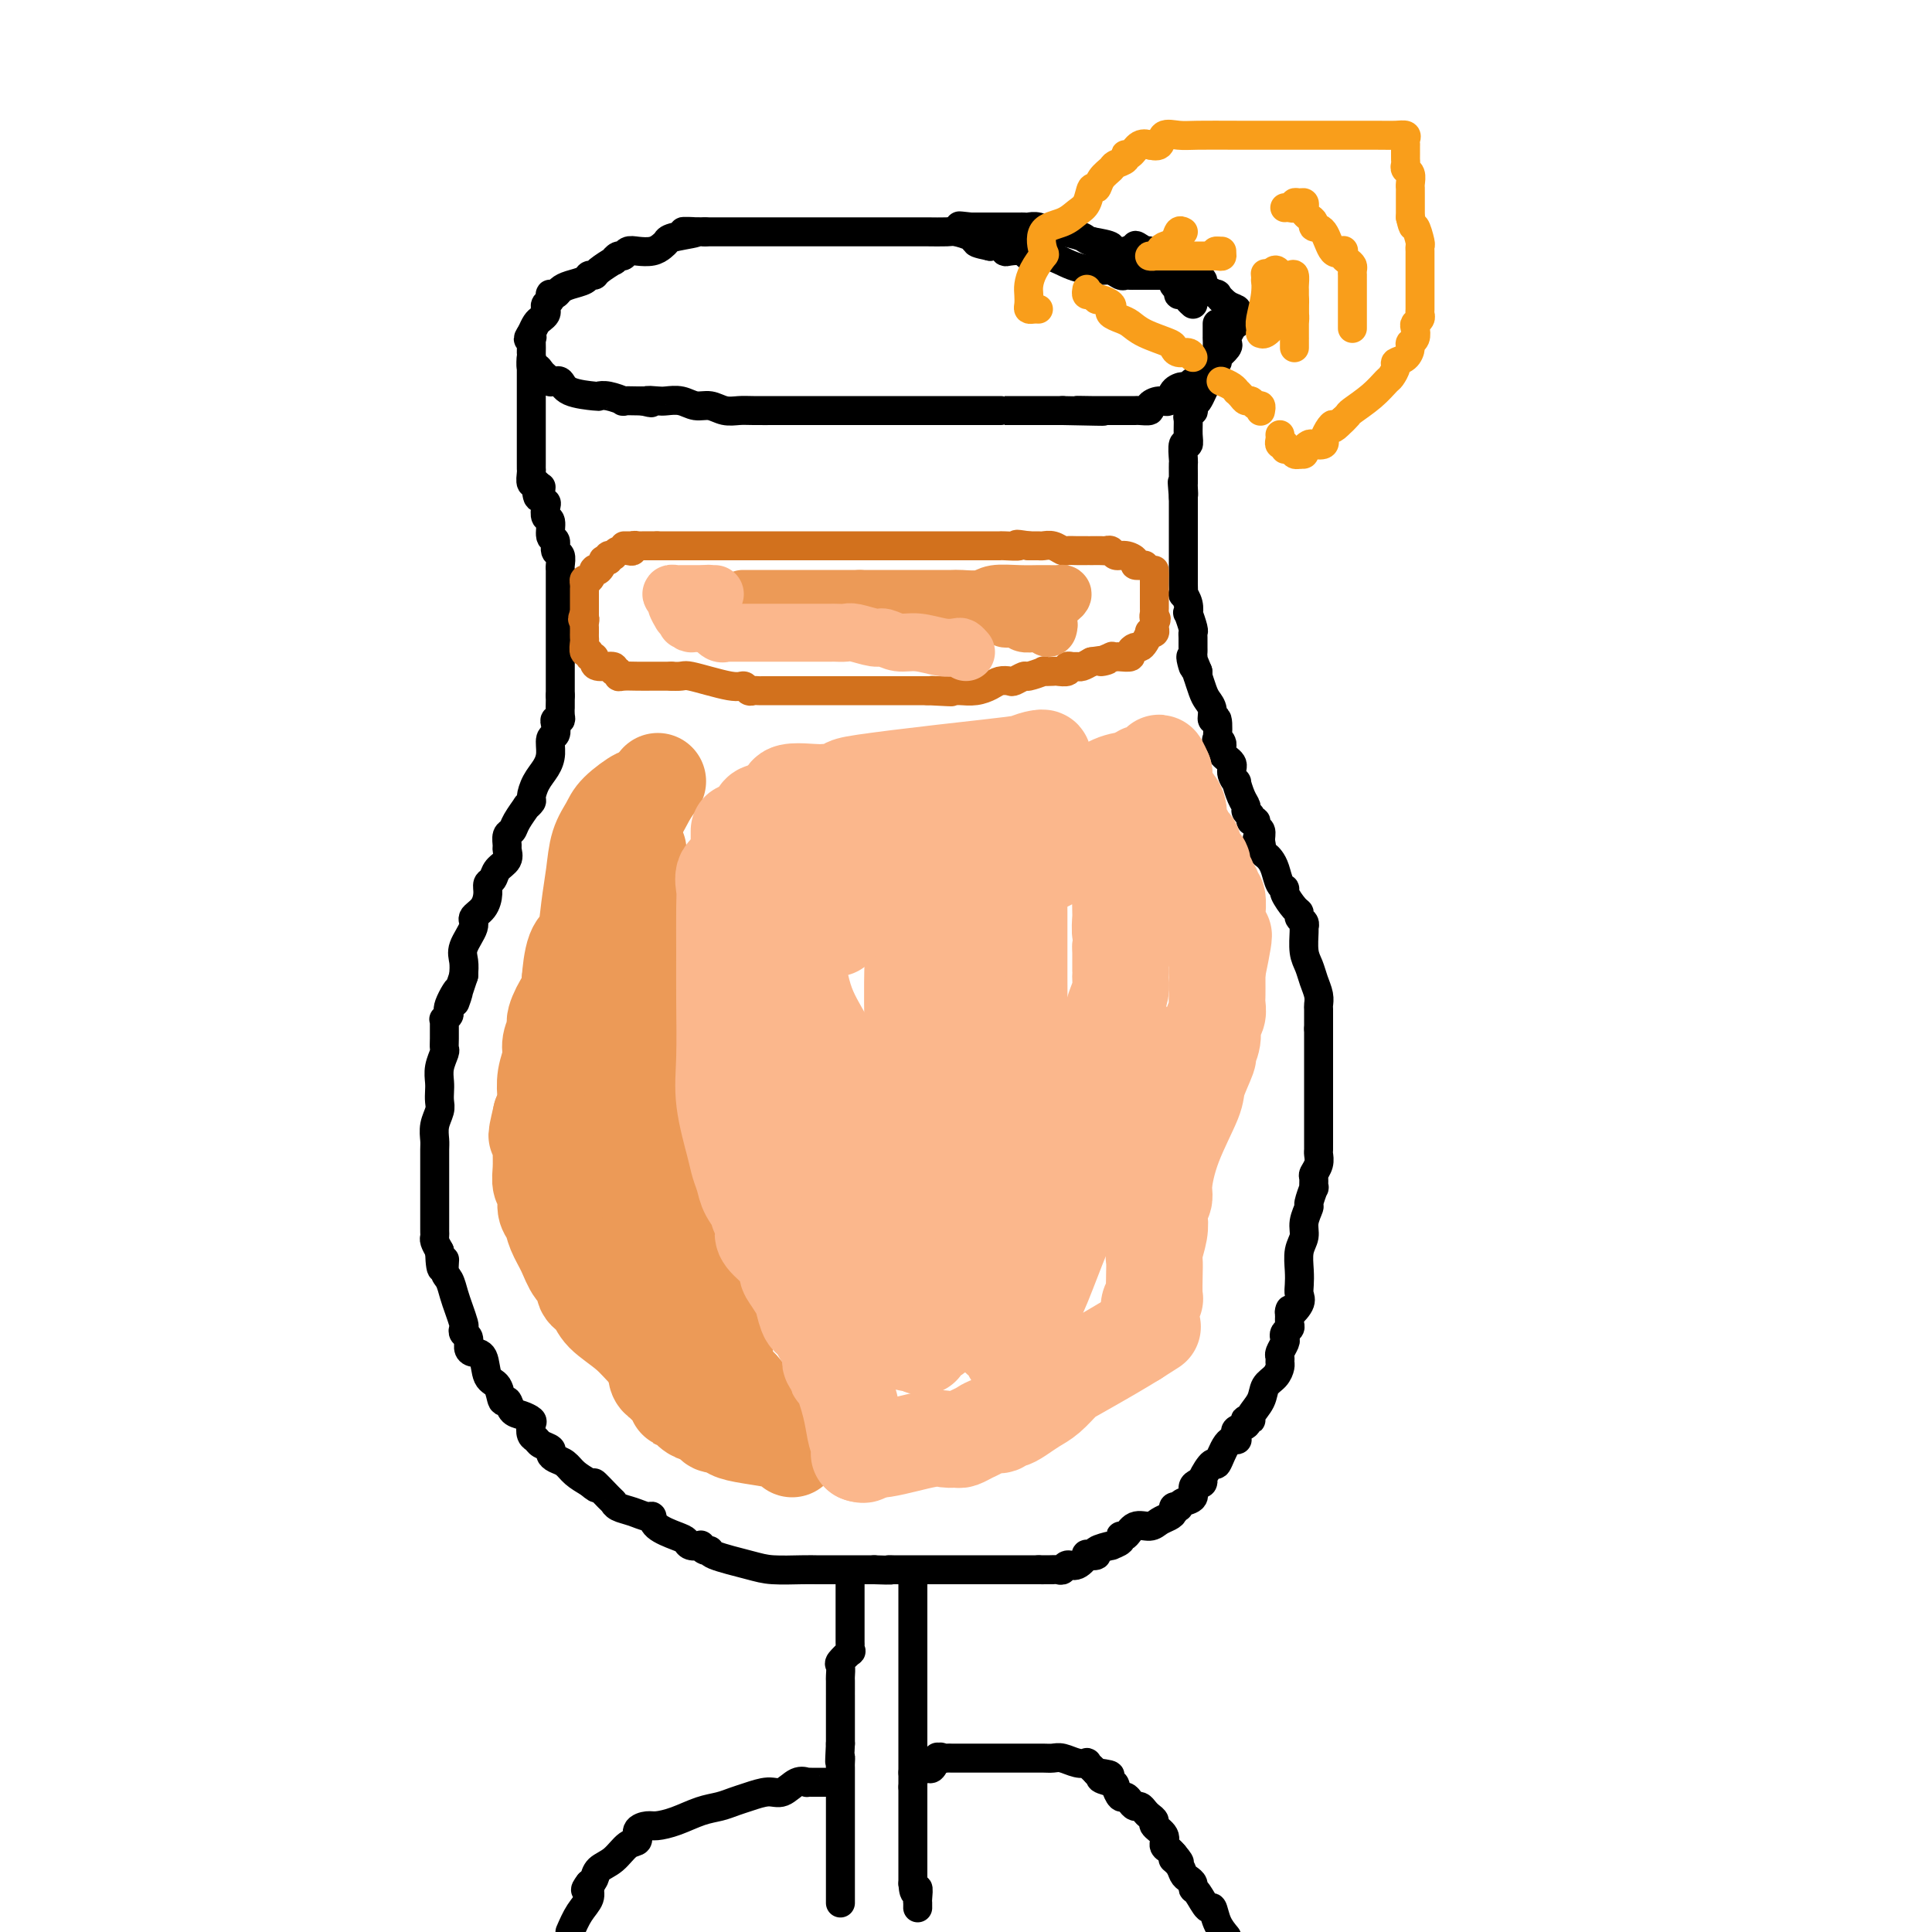 <svg viewBox='0 0 400 400' version='1.1' xmlns='http://www.w3.org/2000/svg' xmlns:xlink='http://www.w3.org/1999/xlink'><g fill='none' stroke='rgb(0,0,0)' stroke-width='6' stroke-linecap='round' stroke-linejoin='round'><path d='M242,57c-0.168,-0.000 -0.335,-0.000 -1,0c-0.665,0.000 -1.827,0.001 -3,0c-1.173,-0.001 -2.358,-0.004 -3,0c-0.642,0.004 -0.740,0.016 -1,0c-0.260,-0.016 -0.683,-0.058 -1,0c-0.317,0.058 -0.527,0.218 -1,0c-0.473,-0.218 -1.210,-0.814 -2,-1c-0.790,-0.186 -1.635,0.037 -3,0c-1.365,-0.037 -3.252,-0.336 -5,-1c-1.748,-0.664 -3.358,-1.694 -5,-2c-1.642,-0.306 -3.318,0.110 -4,0c-0.682,-0.110 -0.371,-0.748 -1,-1c-0.629,-0.252 -2.200,-0.119 -3,0c-0.800,0.119 -0.831,0.224 -1,0c-0.169,-0.224 -0.477,-0.778 -1,-1c-0.523,-0.222 -1.262,-0.111 -2,0'/><path d='M205,51c-5.695,-1.152 -1.431,-1.030 0,-1c1.431,0.030 0.029,-0.030 -1,0c-1.029,0.030 -1.687,0.152 -2,0c-0.313,-0.152 -0.282,-0.577 -1,-1c-0.718,-0.423 -2.184,-0.846 -3,-1c-0.816,-0.154 -0.982,-0.041 -2,0c-1.018,0.041 -2.889,0.011 -4,0c-1.111,-0.011 -1.464,-0.003 -2,0c-0.536,0.003 -1.256,0.001 -2,0c-0.744,-0.001 -1.511,-0.000 -2,0c-0.489,0.000 -0.699,0.000 -1,0c-0.301,-0.000 -0.692,-0.000 -1,0c-0.308,0.000 -0.533,0.000 -1,0c-0.467,-0.000 -1.176,-0.000 -2,0c-0.824,0.000 -1.765,0.000 -3,0c-1.235,-0.000 -2.765,-0.000 -4,0c-1.235,0.000 -2.175,0.000 -3,0c-0.825,-0.000 -1.536,-0.000 -2,0c-0.464,0.000 -0.681,0.000 -1,0c-0.319,-0.000 -0.741,-0.000 -1,0c-0.259,0.000 -0.355,0.000 -1,0c-0.645,-0.000 -1.838,-0.000 -3,0c-1.162,0.000 -2.294,0.000 -3,0c-0.706,-0.000 -0.987,-0.000 -2,0c-1.013,0.000 -2.758,0.000 -4,0c-1.242,-0.000 -1.983,-0.000 -3,0c-1.017,0.000 -2.312,0.000 -3,0c-0.688,-0.000 -0.768,-0.000 -1,0c-0.232,0.000 -0.616,0.000 -1,0'/><path d='M146,48c-8.284,-0.048 -2.995,-0.167 -2,0c0.995,0.167 -2.303,0.619 -4,1c-1.697,0.381 -1.792,0.689 -2,1c-0.208,0.311 -0.528,0.623 -1,1c-0.472,0.377 -1.096,0.818 -2,1c-0.904,0.182 -2.089,0.106 -3,0c-0.911,-0.106 -1.548,-0.240 -2,0c-0.452,0.240 -0.720,0.855 -1,1c-0.280,0.145 -0.571,-0.182 -1,0c-0.429,0.182 -0.994,0.871 -1,1c-0.006,0.129 0.547,-0.302 0,0c-0.547,0.302 -2.195,1.338 -3,2c-0.805,0.662 -0.769,0.951 -1,1c-0.231,0.049 -0.730,-0.141 -1,0c-0.270,0.141 -0.311,0.612 -1,1c-0.689,0.388 -2.027,0.692 -3,1c-0.973,0.308 -1.580,0.622 -2,1c-0.420,0.378 -0.652,0.822 -1,1c-0.348,0.178 -0.811,0.089 -1,0c-0.189,-0.089 -0.102,-0.179 0,0c0.102,0.179 0.221,0.625 0,1c-0.221,0.375 -0.780,0.677 -1,1c-0.220,0.323 -0.100,0.667 0,1c0.100,0.333 0.182,0.656 0,1c-0.182,0.344 -0.626,0.708 -1,1c-0.374,0.292 -0.678,0.512 -1,1c-0.322,0.488 -0.661,1.244 -1,2'/><path d='M110,69c-1.238,1.782 -0.332,1.238 0,1c0.332,-0.238 0.089,-0.171 0,0c-0.089,0.171 -0.025,0.446 0,1c0.025,0.554 0.010,1.387 0,2c-0.010,0.613 -0.014,1.004 0,1c0.014,-0.004 0.045,-0.405 0,0c-0.045,0.405 -0.166,1.615 0,2c0.166,0.385 0.618,-0.054 1,0c0.382,0.054 0.695,0.603 1,1c0.305,0.397 0.603,0.643 1,1c0.397,0.357 0.894,0.826 1,1c0.106,0.174 -0.179,0.053 0,0c0.179,-0.053 0.823,-0.039 1,0c0.177,0.039 -0.111,0.102 0,0c0.111,-0.102 0.623,-0.368 1,0c0.377,0.368 0.621,1.370 2,2c1.379,0.630 3.894,0.887 5,1c1.106,0.113 0.804,0.083 1,0c0.196,-0.083 0.889,-0.218 2,0c1.111,0.218 2.638,0.790 3,1c0.362,0.210 -0.441,0.056 0,0c0.441,-0.056 2.126,-0.016 3,0c0.874,0.016 0.937,0.008 1,0'/><path d='M133,83c3.221,0.775 1.275,0.212 1,0c-0.275,-0.212 1.123,-0.072 2,0c0.877,0.072 1.235,0.076 2,0c0.765,-0.076 1.937,-0.230 3,0c1.063,0.230 2.015,0.846 3,1c0.985,0.154 2.002,-0.155 3,0c0.998,0.155 1.976,0.774 3,1c1.024,0.226 2.096,0.061 3,0c0.904,-0.061 1.642,-0.016 3,0c1.358,0.016 3.336,0.004 5,0c1.664,-0.004 3.016,-0.001 4,0c0.984,0.001 1.602,0.000 3,0c1.398,-0.000 3.575,-0.000 5,0c1.425,0.000 2.097,0.000 3,0c0.903,-0.000 2.035,-0.000 3,0c0.965,0.000 1.762,0.000 2,0c0.238,-0.000 -0.085,-0.000 1,0c1.085,0.000 3.576,0.000 5,0c1.424,-0.000 1.782,-0.000 2,0c0.218,0.000 0.298,0.000 1,0c0.702,-0.000 2.028,-0.000 3,0c0.972,0.000 1.591,0.000 3,0c1.409,-0.000 3.609,-0.000 5,0c1.391,0.000 1.972,0.000 3,0c1.028,-0.000 2.504,-0.000 3,0c0.496,0.000 0.012,0.000 0,0c-0.012,-0.000 0.447,-0.000 1,0c0.553,0.000 1.200,0.000 2,0c0.800,-0.000 1.754,-0.000 3,0c1.246,0.000 2.785,0.000 4,0c1.215,-0.000 2.108,0.000 3,0'/><path d='M220,85c14.289,0.309 6.510,0.083 4,0c-2.510,-0.083 0.248,-0.022 2,0c1.752,0.022 2.497,0.006 3,0c0.503,-0.006 0.765,-0.002 1,0c0.235,0.002 0.443,0.000 1,0c0.557,-0.000 1.464,0.001 2,0c0.536,-0.001 0.702,-0.003 1,0c0.298,0.003 0.726,0.011 1,0c0.274,-0.011 0.392,-0.040 1,0c0.608,0.040 1.706,0.148 2,0c0.294,-0.148 -0.216,-0.551 0,-1c0.216,-0.449 1.157,-0.942 2,-1c0.843,-0.058 1.588,0.320 2,0c0.412,-0.320 0.491,-1.339 1,-2c0.509,-0.661 1.447,-0.965 2,-1c0.553,-0.035 0.722,0.198 1,0c0.278,-0.198 0.666,-0.826 1,-1c0.334,-0.174 0.614,0.107 1,0c0.386,-0.107 0.878,-0.602 1,-1c0.122,-0.398 -0.125,-0.699 0,-1c0.125,-0.301 0.623,-0.603 1,-1c0.377,-0.397 0.635,-0.889 1,-1c0.365,-0.111 0.837,0.160 1,0c0.163,-0.160 0.016,-0.750 0,-1c-0.016,-0.250 0.100,-0.160 0,0c-0.100,0.160 -0.416,0.390 0,0c0.416,-0.390 1.565,-1.400 2,-2c0.435,-0.600 0.158,-0.790 0,-1c-0.158,-0.210 -0.196,-0.441 0,-1c0.196,-0.559 0.628,-1.445 1,-2c0.372,-0.555 0.686,-0.777 1,-1'/><path d='M256,67c1.089,-1.882 0.312,-1.086 0,-1c-0.312,0.086 -0.159,-0.536 0,-1c0.159,-0.464 0.323,-0.768 0,-1c-0.323,-0.232 -1.134,-0.391 -2,-1c-0.866,-0.609 -1.786,-1.670 -2,-2c-0.214,-0.330 0.280,0.069 0,0c-0.280,-0.069 -1.333,-0.607 -2,-1c-0.667,-0.393 -0.948,-0.640 -1,-1c-0.052,-0.360 0.127,-0.832 0,-1c-0.127,-0.168 -0.559,-0.030 -1,0c-0.441,0.030 -0.892,-0.046 -1,0c-0.108,0.046 0.127,0.215 0,0c-0.127,-0.215 -0.615,-0.813 -1,-1c-0.385,-0.187 -0.665,0.038 -1,0c-0.335,-0.038 -0.724,-0.340 -1,-1c-0.276,-0.660 -0.437,-1.680 -1,-2c-0.563,-0.320 -1.526,0.058 -2,0c-0.474,-0.058 -0.457,-0.552 -1,-1c-0.543,-0.448 -1.646,-0.852 -2,-1c-0.354,-0.148 0.042,-0.042 0,0c-0.042,0.042 -0.521,0.021 -1,0'/><path d='M237,52c-3.178,-2.333 -1.622,-0.667 -1,0c0.622,0.667 0.311,0.333 0,0'/><path d='M110,74c0.000,-0.097 0.000,-0.195 0,0c-0.000,0.195 -0.000,0.682 0,1c0.000,0.318 0.000,0.466 0,1c-0.000,0.534 -0.000,1.452 0,2c0.000,0.548 0.000,0.725 0,1c-0.000,0.275 -0.000,0.647 0,1c0.000,0.353 0.000,0.686 0,1c-0.000,0.314 -0.000,0.609 0,1c0.000,0.391 0.000,0.877 0,1c-0.000,0.123 -0.000,-0.119 0,0c0.000,0.119 0.000,0.598 0,1c-0.000,0.402 -0.000,0.728 0,1c0.000,0.272 0.000,0.492 0,1c-0.000,0.508 -0.000,1.306 0,2c0.000,0.694 0.000,1.285 0,2c-0.000,0.715 -0.000,1.554 0,2c0.000,0.446 0.000,0.499 0,1c-0.000,0.501 -0.001,1.448 0,2c0.001,0.552 0.004,0.707 0,1c-0.004,0.293 -0.015,0.722 0,1c0.015,0.278 0.056,0.404 0,1c-0.056,0.596 -0.207,1.660 0,2c0.207,0.340 0.774,-0.046 1,0c0.226,0.046 0.113,0.523 0,1'/><path d='M111,101c0.397,4.070 0.890,0.744 1,0c0.110,-0.744 -0.163,1.094 0,2c0.163,0.906 0.760,0.881 1,1c0.240,0.119 0.121,0.384 0,1c-0.121,0.616 -0.244,1.584 0,2c0.244,0.416 0.854,0.282 1,1c0.146,0.718 -0.171,2.290 0,3c0.171,0.710 0.830,0.558 1,1c0.170,0.442 -0.151,1.477 0,2c0.151,0.523 0.772,0.536 1,1c0.228,0.464 0.061,1.381 0,2c-0.061,0.619 -0.016,0.939 0,1c0.016,0.061 0.004,-0.138 0,0c-0.004,0.138 -0.001,0.613 0,1c0.001,0.387 0.000,0.685 0,1c-0.000,0.315 -0.000,0.647 0,1c0.000,0.353 0.000,0.726 0,1c-0.000,0.274 -0.000,0.447 0,1c0.000,0.553 0.000,1.485 0,2c-0.000,0.515 -0.000,0.613 0,1c0.000,0.387 0.000,1.063 0,2c-0.000,0.937 -0.000,2.135 0,3c0.000,0.865 0.000,1.398 0,2c-0.000,0.602 -0.000,1.274 0,2c0.000,0.726 0.000,1.507 0,2c-0.000,0.493 -0.000,0.698 0,1c0.000,0.302 0.000,0.699 0,1c-0.000,0.301 -0.000,0.504 0,1c0.000,0.496 0.000,1.285 0,2c-0.000,0.715 -0.000,1.358 0,2'/><path d='M116,144c-0.001,4.448 -0.004,2.067 0,1c0.004,-1.067 0.015,-0.820 0,0c-0.015,0.820 -0.055,2.213 0,3c0.055,0.787 0.207,0.969 0,1c-0.207,0.031 -0.773,-0.088 -1,0c-0.227,0.088 -0.115,0.383 0,1c0.115,0.617 0.235,1.557 0,2c-0.235,0.443 -0.823,0.388 -1,1c-0.177,0.612 0.059,1.890 0,3c-0.059,1.110 -0.412,2.053 -1,3c-0.588,0.947 -1.409,1.897 -2,3c-0.591,1.103 -0.950,2.357 -1,3c-0.050,0.643 0.208,0.673 0,1c-0.208,0.327 -0.883,0.951 -1,1c-0.117,0.049 0.323,-0.477 0,0c-0.323,0.477 -1.407,1.958 -2,3c-0.593,1.042 -0.693,1.644 -1,2c-0.307,0.356 -0.821,0.465 -1,1c-0.179,0.535 -0.022,1.495 0,2c0.022,0.505 -0.089,0.554 0,1c0.089,0.446 0.378,1.287 0,2c-0.378,0.713 -1.423,1.297 -2,2c-0.577,0.703 -0.684,1.526 -1,2c-0.316,0.474 -0.839,0.600 -1,1c-0.161,0.400 0.040,1.072 0,2c-0.040,0.928 -0.322,2.110 -1,3c-0.678,0.890 -1.751,1.487 -2,2c-0.249,0.513 0.325,0.942 0,2c-0.325,1.058 -1.549,2.746 -2,4c-0.451,1.254 -0.129,2.072 0,3c0.129,0.928 0.064,1.964 0,3'/><path d='M96,202c-3.195,9.498 -1.182,4.243 -1,3c0.182,-1.243 -1.468,1.524 -2,3c-0.532,1.476 0.054,1.659 0,2c-0.054,0.341 -0.747,0.841 -1,1c-0.253,0.159 -0.067,-0.023 0,0c0.067,0.023 0.014,0.249 0,1c-0.014,0.751 0.010,2.025 0,3c-0.010,0.975 -0.055,1.651 0,2c0.055,0.349 0.211,0.373 0,1c-0.211,0.627 -0.787,1.858 -1,3c-0.213,1.142 -0.061,2.195 0,3c0.061,0.805 0.030,1.360 0,2c-0.030,0.640 -0.061,1.363 0,2c0.061,0.637 0.212,1.187 0,2c-0.212,0.813 -0.789,1.888 -1,3c-0.211,1.112 -0.057,2.260 0,3c0.057,0.740 0.015,1.072 0,2c-0.015,0.928 -0.004,2.450 0,3c0.004,0.550 0.001,0.126 0,1c-0.001,0.874 -0.000,3.045 0,4c0.000,0.955 0.000,0.693 0,1c-0.000,0.307 -0.000,1.181 0,2c0.000,0.819 0.000,1.582 0,2c-0.000,0.418 -0.001,0.493 0,1c0.001,0.507 0.003,1.448 0,2c-0.003,0.552 -0.011,0.715 0,1c0.011,0.285 0.041,0.692 0,1c-0.041,0.308 -0.155,0.517 0,1c0.155,0.483 0.577,1.242 1,2'/><path d='M91,259c0.239,6.232 0.837,2.813 1,2c0.163,-0.813 -0.110,0.980 0,2c0.110,1.020 0.604,1.267 1,2c0.396,0.733 0.693,1.951 1,3c0.307,1.049 0.622,1.929 1,3c0.378,1.071 0.819,2.332 1,3c0.181,0.668 0.103,0.743 0,1c-0.103,0.257 -0.231,0.696 0,1c0.231,0.304 0.820,0.474 1,1c0.180,0.526 -0.050,1.410 0,2c0.050,0.590 0.381,0.888 1,1c0.619,0.112 1.528,0.039 2,1c0.472,0.961 0.507,2.958 1,4c0.493,1.042 1.444,1.130 2,2c0.556,0.870 0.717,2.524 1,3c0.283,0.476 0.689,-0.224 1,0c0.311,0.224 0.527,1.373 1,2c0.473,0.627 1.202,0.731 2,1c0.798,0.269 1.666,0.702 2,1c0.334,0.298 0.136,0.461 0,1c-0.136,0.539 -0.209,1.454 0,2c0.209,0.546 0.699,0.724 1,1c0.301,0.276 0.412,0.651 1,1c0.588,0.349 1.651,0.674 2,1c0.349,0.326 -0.017,0.654 0,1c0.017,0.346 0.417,0.711 1,1c0.583,0.289 1.349,0.501 2,1c0.651,0.499 1.186,1.285 2,2c0.814,0.715 1.907,1.357 3,2'/><path d='M122,307c2.844,2.461 0.953,0.112 1,0c0.047,-0.112 2.033,2.013 3,3c0.967,0.987 0.914,0.837 1,1c0.086,0.163 0.310,0.638 1,1c0.690,0.362 1.844,0.612 3,1c1.156,0.388 2.313,0.916 3,1c0.687,0.084 0.904,-0.275 1,0c0.096,0.275 0.072,1.184 1,2c0.928,0.816 2.808,1.538 4,2c1.192,0.462 1.695,0.664 2,1c0.305,0.336 0.412,0.808 1,1c0.588,0.192 1.658,0.106 2,0c0.342,-0.106 -0.043,-0.232 0,0c0.043,0.232 0.515,0.822 1,1c0.485,0.178 0.983,-0.058 1,0c0.017,0.058 -0.447,0.408 1,1c1.447,0.592 4.806,1.427 7,2c2.194,0.573 3.223,0.886 5,1c1.777,0.114 4.303,0.031 6,0c1.697,-0.031 2.565,-0.008 3,0c0.435,0.008 0.435,0.002 1,0c0.565,-0.002 1.693,-0.001 2,0c0.307,0.001 -0.208,0.000 0,0c0.208,-0.000 1.138,-0.000 2,0c0.862,0.000 1.655,0.000 2,0c0.345,-0.000 0.241,-0.000 1,0c0.759,0.000 2.379,0.000 4,0'/><path d='M181,325c4.632,0.155 3.213,0.041 3,0c-0.213,-0.041 0.780,-0.011 1,0c0.220,0.011 -0.333,0.003 0,0c0.333,-0.003 1.552,-0.001 2,0c0.448,0.001 0.127,0.000 1,0c0.873,-0.000 2.942,-0.000 5,0c2.058,0.000 4.105,0.000 5,0c0.895,-0.000 0.638,-0.000 1,0c0.362,0.000 1.345,0.000 2,0c0.655,-0.000 0.984,-0.000 2,0c1.016,0.000 2.720,0.000 4,0c1.280,-0.000 2.136,-0.000 3,0c0.864,0.000 1.737,0.000 2,0c0.263,-0.000 -0.084,-0.000 0,0c0.084,0.000 0.600,0.000 1,0c0.400,-0.000 0.686,-0.000 1,0c0.314,0.000 0.657,0.000 1,0'/><path d='M215,325c5.455,-0.001 2.091,-0.005 1,0c-1.091,0.005 0.091,0.017 1,0c0.909,-0.017 1.544,-0.065 2,0c0.456,0.065 0.733,0.241 1,0c0.267,-0.241 0.525,-0.901 1,-1c0.475,-0.099 1.168,0.363 2,0c0.832,-0.363 1.804,-1.551 2,-2c0.196,-0.449 -0.384,-0.158 0,0c0.384,0.158 1.732,0.183 2,0c0.268,-0.183 -0.546,-0.575 0,-1c0.546,-0.425 2.450,-0.882 3,-1c0.550,-0.118 -0.254,0.104 0,0c0.254,-0.104 1.566,-0.535 2,-1c0.434,-0.465 -0.011,-0.965 0,-1c0.011,-0.035 0.479,0.394 1,0c0.521,-0.394 1.096,-1.611 2,-2c0.904,-0.389 2.136,0.050 3,0c0.864,-0.050 1.360,-0.588 2,-1c0.640,-0.412 1.425,-0.698 2,-1c0.575,-0.302 0.940,-0.620 1,-1c0.060,-0.380 -0.187,-0.822 0,-1c0.187,-0.178 0.806,-0.093 1,0c0.194,0.093 -0.036,0.193 0,0c0.036,-0.193 0.340,-0.681 1,-1c0.660,-0.319 1.678,-0.471 2,-1c0.322,-0.529 -0.051,-1.437 0,-2c0.051,-0.563 0.525,-0.782 1,-1'/><path d='M248,307c1.185,-1.075 1.146,-0.264 1,0c-0.146,0.264 -0.399,-0.021 0,-1c0.399,-0.979 1.452,-2.654 2,-3c0.548,-0.346 0.592,0.636 1,0c0.408,-0.636 1.179,-2.892 2,-4c0.821,-1.108 1.692,-1.070 2,-1c0.308,0.070 0.055,0.173 0,0c-0.055,-0.173 0.089,-0.621 0,-1c-0.089,-0.379 -0.412,-0.690 0,-1c0.412,-0.310 1.559,-0.620 2,-1c0.441,-0.380 0.178,-0.828 0,-1c-0.178,-0.172 -0.270,-0.066 0,0c0.270,0.066 0.902,0.093 1,0c0.098,-0.093 -0.338,-0.305 0,-1c0.338,-0.695 1.449,-1.874 2,-3c0.551,-1.126 0.540,-2.200 1,-3c0.460,-0.800 1.390,-1.327 2,-2c0.610,-0.673 0.899,-1.494 1,-2c0.101,-0.506 0.013,-0.699 0,-1c-0.013,-0.301 0.048,-0.711 0,-1c-0.048,-0.289 -0.205,-0.459 0,-1c0.205,-0.541 0.773,-1.454 1,-2c0.227,-0.546 0.113,-0.727 0,-1c-0.113,-0.273 -0.226,-0.640 0,-1c0.226,-0.360 0.792,-0.712 1,-1c0.208,-0.288 0.060,-0.511 0,-1c-0.060,-0.489 -0.030,-1.245 0,-2'/><path d='M267,272c0.343,-1.916 -0.300,-0.206 0,0c0.300,0.206 1.543,-1.092 2,-2c0.457,-0.908 0.126,-1.425 0,-2c-0.126,-0.575 -0.049,-1.206 0,-2c0.049,-0.794 0.070,-1.751 0,-3c-0.070,-1.249 -0.230,-2.790 0,-4c0.230,-1.210 0.850,-2.087 1,-3c0.150,-0.913 -0.170,-1.861 0,-3c0.170,-1.139 0.830,-2.470 1,-3c0.170,-0.530 -0.152,-0.260 0,-1c0.152,-0.740 0.776,-2.491 1,-3c0.224,-0.509 0.046,0.225 0,0c-0.046,-0.225 0.040,-1.408 0,-2c-0.040,-0.592 -0.207,-0.594 0,-1c0.207,-0.406 0.788,-1.216 1,-2c0.212,-0.784 0.057,-1.543 0,-2c-0.057,-0.457 -0.015,-0.611 0,-1c0.015,-0.389 0.004,-1.013 0,-2c-0.004,-0.987 -0.001,-2.339 0,-3c0.001,-0.661 0.000,-0.632 0,-1c-0.000,-0.368 -0.000,-1.133 0,-2c0.000,-0.867 0.000,-1.836 0,-2c-0.000,-0.164 -0.000,0.478 0,0c0.000,-0.478 0.000,-2.077 0,-3c-0.000,-0.923 -0.000,-1.172 0,-2c0.000,-0.828 0.000,-2.235 0,-3c-0.000,-0.765 -0.000,-0.887 0,-1c0.000,-0.113 0.000,-0.216 0,-1c-0.000,-0.784 -0.000,-2.250 0,-3c0.000,-0.750 0.000,-0.786 0,-1c-0.000,-0.214 -0.000,-0.607 0,-1'/><path d='M273,213c0.000,-4.505 0.001,-2.767 0,-2c-0.001,0.767 -0.003,0.565 0,0c0.003,-0.565 0.012,-1.491 0,-2c-0.012,-0.509 -0.046,-0.599 0,-1c0.046,-0.401 0.170,-1.113 0,-2c-0.170,-0.887 -0.634,-1.950 -1,-3c-0.366,-1.050 -0.633,-2.088 -1,-3c-0.367,-0.912 -0.834,-1.697 -1,-3c-0.166,-1.303 -0.030,-3.123 0,-4c0.030,-0.877 -0.046,-0.810 0,-1c0.046,-0.190 0.215,-0.636 0,-1c-0.215,-0.364 -0.813,-0.647 -1,-1c-0.187,-0.353 0.038,-0.775 0,-1c-0.038,-0.225 -0.339,-0.252 -1,-1c-0.661,-0.748 -1.683,-2.218 -2,-3c-0.317,-0.782 0.070,-0.878 0,-1c-0.070,-0.122 -0.597,-0.270 -1,-1c-0.403,-0.730 -0.682,-2.042 -1,-3c-0.318,-0.958 -0.673,-1.563 -1,-2c-0.327,-0.437 -0.624,-0.705 -1,-1c-0.376,-0.295 -0.832,-0.618 -1,-1c-0.168,-0.382 -0.048,-0.823 0,-1c0.048,-0.177 0.024,-0.088 0,0'/><path d='M261,175c-1.388,-2.753 -0.357,-0.637 0,0c0.357,0.637 0.039,-0.207 0,-1c-0.039,-0.793 0.201,-1.536 0,-2c-0.201,-0.464 -0.842,-0.649 -1,-1c-0.158,-0.351 0.169,-0.867 0,-1c-0.169,-0.133 -0.832,0.118 -1,0c-0.168,-0.118 0.161,-0.604 0,-1c-0.161,-0.396 -0.813,-0.703 -1,-1c-0.187,-0.297 0.089,-0.583 0,-1c-0.089,-0.417 -0.544,-0.965 -1,-2c-0.456,-1.035 -0.915,-2.556 -1,-3c-0.085,-0.444 0.202,0.190 0,0c-0.202,-0.190 -0.895,-1.205 -1,-2c-0.105,-0.795 0.378,-1.372 0,-2c-0.378,-0.628 -1.617,-1.308 -2,-2c-0.383,-0.692 0.090,-1.395 0,-2c-0.090,-0.605 -0.741,-1.110 -1,-1c-0.259,0.110 -0.125,0.836 0,0c0.125,-0.836 0.241,-3.234 0,-4c-0.241,-0.766 -0.839,0.098 -1,0c-0.161,-0.098 0.114,-1.160 0,-2c-0.114,-0.840 -0.619,-1.457 -1,-2c-0.381,-0.543 -0.638,-1.012 -1,-2c-0.362,-0.988 -0.828,-2.497 -1,-3c-0.172,-0.503 -0.049,-0.001 0,0c0.049,0.001 0.025,-0.500 0,-1'/><path d='M248,139c-2.238,-5.688 -1.332,-1.909 -1,-1c0.332,0.909 0.089,-1.052 0,-2c-0.089,-0.948 -0.023,-0.881 0,-1c0.023,-0.119 0.002,-0.422 0,-1c-0.002,-0.578 0.013,-1.432 0,-2c-0.013,-0.568 -0.055,-0.851 0,-1c0.055,-0.149 0.207,-0.163 0,-1c-0.207,-0.837 -0.773,-2.495 -1,-3c-0.227,-0.505 -0.113,0.145 0,0c0.113,-0.145 0.226,-1.084 0,-2c-0.226,-0.916 -0.793,-1.808 -1,-2c-0.207,-0.192 -0.056,0.317 0,0c0.056,-0.317 0.015,-1.461 0,-2c-0.015,-0.539 -0.004,-0.473 0,-1c0.004,-0.527 0.001,-1.647 0,-2c-0.001,-0.353 -0.000,0.059 0,0c0.000,-0.059 0.000,-0.590 0,-1c-0.000,-0.410 -0.000,-0.699 0,-1c0.000,-0.301 0.000,-0.613 0,-1c-0.000,-0.387 -0.000,-0.848 0,-1c0.000,-0.152 0.000,0.005 0,0c-0.000,-0.005 -0.000,-0.172 0,-1c0.000,-0.828 0.000,-2.317 0,-3c-0.000,-0.683 -0.000,-0.560 0,-1c0.000,-0.440 0.000,-1.441 0,-2c-0.000,-0.559 -0.000,-0.675 0,-1c0.000,-0.325 0.000,-0.860 0,-1c-0.000,-0.140 -0.000,0.116 0,0c0.000,-0.116 0.000,-0.605 0,-1c-0.000,-0.395 -0.000,-0.698 0,-1'/><path d='M245,103c-0.464,-5.745 -0.124,-2.107 0,-1c0.124,1.107 0.034,-0.317 0,-1c-0.034,-0.683 -0.010,-0.625 0,-1c0.010,-0.375 0.006,-1.181 0,-2c-0.006,-0.819 -0.016,-1.650 0,-2c0.016,-0.350 0.057,-0.220 0,-1c-0.057,-0.780 -0.212,-2.471 0,-3c0.212,-0.529 0.793,0.103 1,0c0.207,-0.103 0.041,-0.940 0,-2c-0.041,-1.060 0.042,-2.344 0,-3c-0.042,-0.656 -0.208,-0.685 0,-1c0.208,-0.315 0.790,-0.918 1,-1c0.210,-0.082 0.049,0.356 0,0c-0.049,-0.356 0.015,-1.506 0,-2c-0.015,-0.494 -0.109,-0.330 0,0c0.109,0.330 0.420,0.828 1,0c0.580,-0.828 1.427,-2.982 2,-4c0.573,-1.018 0.872,-0.900 1,-1c0.128,-0.100 0.086,-0.419 0,-1c-0.086,-0.581 -0.215,-1.426 0,-2c0.215,-0.574 0.776,-0.878 1,-1c0.224,-0.122 0.112,-0.061 0,0'/><path d='M252,74c0.928,-2.209 0.249,-1.231 0,-1c-0.249,0.231 -0.067,-0.284 0,-1c0.067,-0.716 0.018,-1.631 0,-2c-0.018,-0.369 -0.005,-0.190 0,0c0.005,0.190 0.001,0.391 0,0c-0.001,-0.391 -0.000,-1.375 0,-2c0.000,-0.625 0.000,-0.893 0,-1c-0.000,-0.107 -0.000,-0.054 0,0'/><path d='M176,327c0.000,0.328 0.000,0.655 0,1c-0.000,0.345 -0.000,0.707 0,1c0.000,0.293 0.000,0.516 0,1c-0.000,0.484 -0.000,1.229 0,2c0.000,0.771 0.000,1.569 0,2c-0.000,0.431 -0.000,0.497 0,1c0.000,0.503 0.000,1.444 0,2c-0.000,0.556 -0.001,0.728 0,1c0.001,0.272 0.002,0.645 0,1c-0.002,0.355 -0.008,0.690 0,1c0.008,0.310 0.030,0.593 0,1c-0.030,0.407 -0.113,0.939 0,1c0.113,0.061 0.423,-0.350 0,0c-0.423,0.350 -1.577,1.459 -2,2c-0.423,0.541 -0.113,0.513 0,1c0.113,0.487 0.030,1.488 0,2c-0.030,0.512 -0.008,0.535 0,1c0.008,0.465 0.002,1.373 0,2c-0.002,0.627 -0.001,0.973 0,1c0.001,0.027 0.000,-0.263 0,0c-0.000,0.263 -0.000,1.081 0,2c0.000,0.919 0.000,1.940 0,3c-0.000,1.060 -0.000,2.160 0,3c0.000,0.840 0.000,1.420 0,2'/><path d='M174,361c-0.309,5.887 -0.083,3.604 0,3c0.083,-0.604 0.022,0.472 0,1c-0.022,0.528 -0.006,0.508 0,1c0.006,0.492 0.002,1.495 0,2c-0.002,0.505 -0.000,0.513 0,1c0.000,0.487 0.000,1.454 0,2c-0.000,0.546 -0.000,0.671 0,1c0.000,0.329 0.000,0.862 0,1c-0.000,0.138 -0.000,-0.118 0,0c0.000,0.118 0.000,0.609 0,1c-0.000,0.391 -0.000,0.682 0,1c0.000,0.318 0.000,0.663 0,1c-0.000,0.337 -0.000,0.668 0,1c0.000,0.332 0.000,0.667 0,1c-0.000,0.333 -0.000,0.664 0,1c0.000,0.336 0.000,0.676 0,1c-0.000,0.324 -0.000,0.632 0,1c0.000,0.368 0.000,0.795 0,1c-0.000,0.205 -0.000,0.188 0,1c0.000,0.812 0.000,2.452 0,4c-0.000,1.548 -0.000,3.002 0,4c0.000,0.998 0.000,1.538 0,2c-0.000,0.462 0.000,0.846 0,1c0.000,0.154 0.000,0.077 0,0'/><path d='M189,328c0.000,0.014 0.000,0.028 0,0c0.000,-0.028 0.000,-0.098 0,0c0.000,0.098 0.000,0.366 0,1c0.000,0.634 0.000,1.636 0,2c0.000,0.364 0.000,0.092 0,1c0.000,0.908 0.000,2.998 0,4c0.000,1.002 0.000,0.916 0,2c0.000,1.084 0.000,3.337 0,5c0.000,1.663 0.000,2.735 0,4c0.000,1.265 0.000,2.724 0,4c0.000,1.276 0.000,2.369 0,3c0.000,0.631 0.000,0.801 0,1c0.000,0.199 0.000,0.429 0,1c0.000,0.571 0.000,1.484 0,2c0.000,0.516 0.000,0.636 0,1c0.000,0.364 0.000,0.973 0,1c0.000,0.027 0.000,-0.529 0,0c0.000,0.529 0.000,2.142 0,3c0.000,0.858 0.000,0.962 0,2c0.000,1.038 0.000,3.011 0,4c0.000,0.989 0.000,0.995 0,1'/><path d='M189,370c0.000,6.682 0.000,2.386 0,1c0.000,-1.386 0.000,0.139 0,1c0.000,0.861 0.000,1.057 0,1c0.000,-0.057 0.000,-0.366 0,0c0.000,0.366 0.000,1.408 0,2c0.000,0.592 0.000,0.735 0,1c0.000,0.265 0.000,0.654 0,1c0.000,0.346 0.000,0.651 0,1c0.000,0.349 0.000,0.741 0,1c0.000,0.259 0.000,0.384 0,1c0.000,0.616 0.000,1.724 0,2c0.000,0.276 0.000,-0.281 0,0c0.000,0.281 0.000,1.399 0,2c0.000,0.601 0.000,0.686 0,1c0.000,0.314 0.000,0.858 0,1c0.000,0.142 0.000,-0.117 0,0c0.000,0.117 0.000,0.609 0,1c0.000,0.391 0.000,0.682 0,1c0.000,0.318 0.000,0.662 0,1c0.000,0.338 0.000,0.669 0,1'/><path d='M189,390c0.226,3.211 0.793,1.239 1,1c0.207,-0.239 0.056,1.256 0,2c-0.056,0.744 -0.015,0.739 0,1c0.015,0.261 0.004,0.789 0,1c-0.004,0.211 -0.002,0.106 0,0'/><path d='M171,369c-0.331,0.000 -0.662,0.001 -1,0c-0.338,-0.001 -0.684,-0.002 -1,0c-0.316,0.002 -0.602,0.008 -1,0c-0.398,-0.008 -0.910,-0.031 -1,0c-0.090,0.031 0.240,0.116 0,0c-0.240,-0.116 -1.050,-0.435 -2,0c-0.950,0.435 -2.039,1.622 -3,2c-0.961,0.378 -1.796,-0.054 -3,0c-1.204,0.054 -2.779,0.595 -4,1c-1.221,0.405 -2.088,0.673 -3,1c-0.912,0.327 -1.868,0.714 -3,1c-1.132,0.286 -2.441,0.471 -4,1c-1.559,0.529 -3.369,1.403 -5,2c-1.631,0.597 -3.083,0.918 -4,1c-0.917,0.082 -1.298,-0.073 -2,0c-0.702,0.073 -1.726,0.375 -2,1c-0.274,0.625 0.200,1.571 0,2c-0.200,0.429 -1.076,0.339 -2,1c-0.924,0.661 -1.897,2.074 -3,3c-1.103,0.926 -2.335,1.365 -3,2c-0.665,0.635 -0.761,1.467 -1,2c-0.239,0.533 -0.619,0.766 -1,1'/><path d='M122,390c-1.540,1.951 -0.391,1.329 0,1c0.391,-0.329 0.022,-0.367 0,0c-0.022,0.367 0.302,1.137 0,2c-0.302,0.863 -1.229,1.818 -2,3c-0.771,1.182 -1.385,2.591 -2,4'/><path d='M189,367c0.446,0.114 0.893,0.229 1,0c0.107,-0.229 -0.125,-0.801 0,-1c0.125,-0.199 0.608,-0.026 1,0c0.392,0.026 0.693,-0.096 1,0c0.307,0.096 0.621,0.411 1,0c0.379,-0.411 0.823,-1.546 1,-2c0.177,-0.454 0.089,-0.227 0,0'/><path d='M194,364c0.953,-0.464 0.836,-0.124 1,0c0.164,0.124 0.610,0.033 1,0c0.390,-0.033 0.722,-0.009 1,0c0.278,0.009 0.500,0.002 1,0c0.500,-0.002 1.278,-0.001 2,0c0.722,0.001 1.390,0.000 2,0c0.610,-0.000 1.164,-0.000 2,0c0.836,0.000 1.953,0.000 3,0c1.047,-0.000 2.023,-0.001 3,0c0.977,0.001 1.956,0.004 3,0c1.044,-0.004 2.154,-0.015 3,0c0.846,0.015 1.427,0.056 2,0c0.573,-0.056 1.137,-0.208 2,0c0.863,0.208 2.024,0.777 3,1c0.976,0.223 1.767,0.101 2,0c0.233,-0.101 -0.091,-0.181 0,0c0.091,0.181 0.597,0.623 1,1c0.403,0.377 0.701,0.688 1,1'/><path d='M227,367c5.223,0.637 1.781,0.730 1,1c-0.781,0.270 1.100,0.716 2,1c0.900,0.284 0.818,0.406 1,1c0.182,0.594 0.626,1.661 1,2c0.374,0.339 0.678,-0.050 1,0c0.322,0.050 0.663,0.538 1,1c0.337,0.462 0.669,0.897 1,1c0.331,0.103 0.661,-0.128 1,0c0.339,0.128 0.687,0.614 1,1c0.313,0.386 0.591,0.670 1,1c0.409,0.330 0.950,0.704 1,1c0.050,0.296 -0.390,0.513 0,1c0.390,0.487 1.610,1.244 2,2c0.390,0.756 -0.049,1.511 0,2c0.049,0.489 0.585,0.711 1,1c0.415,0.289 0.707,0.644 1,1'/><path d='M243,384c2.428,2.825 0.497,1.387 0,1c-0.497,-0.387 0.441,0.278 1,1c0.559,0.722 0.740,1.500 1,2c0.260,0.500 0.598,0.720 1,1c0.402,0.280 0.867,0.619 1,1c0.133,0.381 -0.067,0.805 0,1c0.067,0.195 0.402,0.163 1,1c0.598,0.837 1.459,2.544 2,3c0.541,0.456 0.761,-0.339 1,0c0.239,0.339 0.497,1.811 1,3c0.503,1.189 1.252,2.094 2,3'/><path d='M247,63c-0.342,-0.303 -0.684,-0.606 -1,-1c-0.316,-0.394 -0.606,-0.879 -1,-1c-0.394,-0.121 -0.893,0.122 -1,0c-0.107,-0.122 0.177,-0.607 0,-1c-0.177,-0.393 -0.816,-0.693 -1,-1c-0.184,-0.307 0.088,-0.621 0,-1c-0.088,-0.379 -0.535,-0.822 -1,-1c-0.465,-0.178 -0.946,-0.090 -1,0c-0.054,0.090 0.320,0.184 0,0c-0.320,-0.184 -1.333,-0.645 -2,-1c-0.667,-0.355 -0.988,-0.603 -1,-1c-0.012,-0.397 0.286,-0.943 0,-1c-0.286,-0.057 -1.156,0.374 -2,0c-0.844,-0.374 -1.663,-1.553 -2,-2c-0.337,-0.447 -0.194,-0.161 -1,0c-0.806,0.161 -2.563,0.197 -3,0c-0.437,-0.197 0.447,-0.628 0,-1c-0.447,-0.372 -2.223,-0.686 -4,-1'/><path d='M226,50c-1.469,-0.471 -1.143,-0.648 -2,-1c-0.857,-0.352 -2.898,-0.879 -4,-1c-1.102,-0.121 -1.264,0.164 -2,0c-0.736,-0.164 -2.046,-0.776 -3,-1c-0.954,-0.224 -1.551,-0.060 -2,0c-0.449,0.060 -0.751,0.016 -1,0c-0.249,-0.016 -0.447,-0.004 -1,0c-0.553,0.004 -1.461,0.001 -2,0c-0.539,-0.001 -0.708,-0.000 -1,0c-0.292,0.000 -0.708,0.000 -1,0c-0.292,-0.000 -0.459,-0.000 -1,0c-0.541,0.000 -1.454,0.000 -2,0c-0.546,-0.000 -0.724,-0.000 -1,0c-0.276,0.000 -0.650,0.000 -1,0c-0.350,-0.000 -0.675,-0.000 -1,0'/><path d='M201,47c-4.111,-0.467 -1.889,-0.133 -1,0c0.889,0.133 0.444,0.067 0,0'/></g>
<g fill='none' stroke='rgb(210,113,29)' stroke-width='6' stroke-linecap='round' stroke-linejoin='round'><path d='M237,117c-0.891,0.081 -1.783,0.161 -2,0c-0.217,-0.161 0.240,-0.565 0,-1c-0.240,-0.435 -1.177,-0.901 -2,-1c-0.823,-0.099 -1.533,0.170 -2,0c-0.467,-0.170 -0.689,-0.778 -1,-1c-0.311,-0.222 -0.709,-0.060 -1,0c-0.291,0.060 -0.476,0.016 -1,0c-0.524,-0.016 -1.387,-0.005 -2,0c-0.613,0.005 -0.975,0.002 -1,0c-0.025,-0.002 0.289,-0.004 0,0c-0.289,0.004 -1.180,0.015 -2,0c-0.820,-0.015 -1.567,-0.057 -2,0c-0.433,0.057 -0.550,0.211 -1,0c-0.450,-0.211 -1.234,-0.789 -2,-1c-0.766,-0.211 -1.515,-0.057 -2,0c-0.485,0.057 -0.708,0.015 -1,0c-0.292,-0.015 -0.655,-0.004 -1,0c-0.345,0.004 -0.673,0.002 -1,0'/><path d='M213,113c-3.992,-0.619 -1.974,-0.166 -2,0c-0.026,0.166 -2.098,0.044 -3,0c-0.902,-0.044 -0.635,-0.012 -1,0c-0.365,0.012 -1.362,0.003 -2,0c-0.638,-0.003 -0.916,-0.001 -2,0c-1.084,0.001 -2.974,0.000 -4,0c-1.026,-0.000 -1.188,-0.000 -3,0c-1.812,0.000 -5.273,0.000 -8,0c-2.727,-0.000 -4.718,-0.000 -7,0c-2.282,0.000 -4.854,0.000 -6,0c-1.146,-0.000 -0.867,-0.000 -1,0c-0.133,0.000 -0.679,0.000 -1,0c-0.321,-0.000 -0.417,-0.000 -1,0c-0.583,0.000 -1.654,0.000 -3,0c-1.346,-0.000 -2.968,-0.000 -4,0c-1.032,0.000 -1.474,0.000 -2,0c-0.526,-0.000 -1.135,-0.000 -2,0c-0.865,0.000 -1.985,0.000 -3,0c-1.015,-0.000 -1.924,-0.000 -3,0c-1.076,0.000 -2.320,0.000 -3,0c-0.680,-0.000 -0.797,-0.000 -1,0c-0.203,0.000 -0.494,0.000 -1,0c-0.506,-0.000 -1.228,-0.000 -2,0c-0.772,0.000 -1.592,0.000 -3,0c-1.408,-0.000 -3.402,-0.000 -5,0c-1.598,0.000 -2.799,0.000 -4,0'/><path d='M136,113c-12.316,0.001 -4.606,0.004 -2,0c2.606,-0.004 0.108,-0.015 -1,0c-1.108,0.015 -0.825,0.056 -1,0c-0.175,-0.056 -0.807,-0.207 -1,0c-0.193,0.207 0.054,0.774 0,1c-0.054,0.226 -0.411,0.112 -1,0c-0.589,-0.112 -1.412,-0.224 -2,0c-0.588,0.224 -0.941,0.782 -1,1c-0.059,0.218 0.176,0.097 0,0c-0.176,-0.097 -0.765,-0.171 -1,0c-0.235,0.171 -0.118,0.585 0,1'/><path d='M126,116c-1.729,0.342 -1.051,-0.303 -1,0c0.051,0.303 -0.525,1.553 -1,2c-0.475,0.447 -0.849,0.091 -1,0c-0.151,-0.091 -0.079,0.084 0,0c0.079,-0.084 0.165,-0.426 0,0c-0.165,0.426 -0.580,1.620 -1,2c-0.420,0.380 -0.845,-0.053 -1,0c-0.155,0.053 -0.042,0.592 0,1c0.042,0.408 0.011,0.687 0,1c-0.011,0.313 -0.003,0.662 0,1c0.003,0.338 0.001,0.665 0,1c-0.001,0.335 -0.000,0.677 0,1c0.000,0.323 0.000,0.625 0,1c-0.000,0.375 -0.000,0.821 0,1c0.000,0.179 0.000,0.089 0,0'/><path d='M121,127c-0.773,1.879 -0.207,1.077 0,1c0.207,-0.077 0.055,0.571 0,1c-0.055,0.429 -0.015,0.638 0,1c0.015,0.362 0.003,0.875 0,1c-0.003,0.125 0.003,-0.139 0,0c-0.003,0.139 -0.016,0.682 0,1c0.016,0.318 0.061,0.410 0,1c-0.061,0.590 -0.227,1.677 0,2c0.227,0.323 0.846,-0.120 1,0c0.154,0.120 -0.157,0.802 0,1c0.157,0.198 0.783,-0.086 1,0c0.217,0.086 0.023,0.544 0,1c-0.023,0.456 0.123,0.911 1,1c0.877,0.089 2.485,-0.186 3,0c0.515,0.186 -0.064,0.835 0,1c0.064,0.165 0.769,-0.152 1,0c0.231,0.152 -0.013,0.773 0,1c0.013,0.227 0.282,0.061 1,0c0.718,-0.061 1.883,-0.016 3,0c1.117,0.016 2.185,0.004 3,0c0.815,-0.004 1.376,-0.001 2,0c0.624,0.001 1.312,0.001 2,0'/><path d='M139,140c2.786,0.184 2.252,-0.357 4,0c1.748,0.357 5.778,1.612 8,2c2.222,0.388 2.636,-0.092 3,0c0.364,0.092 0.677,0.757 1,1c0.323,0.243 0.654,0.065 1,0c0.346,-0.065 0.705,-0.017 1,0c0.295,0.017 0.526,0.005 1,0c0.474,-0.005 1.192,-0.001 2,0c0.808,0.001 1.706,0.000 3,0c1.294,-0.000 2.984,-0.000 4,0c1.016,0.000 1.358,0.000 2,0c0.642,-0.000 1.585,-0.000 2,0c0.415,0.000 0.301,0.000 1,0c0.699,-0.000 2.211,-0.000 4,0c1.789,0.000 3.855,0.000 5,0c1.145,-0.000 1.371,-0.000 2,0c0.629,0.000 1.663,0.000 2,0c0.337,-0.000 -0.023,-0.000 0,0c0.023,0.000 0.429,0.000 1,0c0.571,-0.000 1.308,-0.000 2,0c0.692,0.000 1.341,0.000 2,0c0.659,-0.000 1.330,-0.000 2,0'/><path d='M192,143c8.681,0.464 3.885,0.124 2,0c-1.885,-0.124 -0.857,-0.034 0,0c0.857,0.034 1.545,0.010 2,0c0.455,-0.010 0.678,-0.005 1,0c0.322,0.005 0.743,0.012 1,0c0.257,-0.012 0.349,-0.042 1,0c0.651,0.042 1.861,0.156 3,0c1.139,-0.156 2.207,-0.582 3,-1c0.793,-0.418 1.309,-0.829 2,-1c0.691,-0.171 1.556,-0.102 2,0c0.444,0.102 0.467,0.238 1,0c0.533,-0.238 1.575,-0.848 2,-1c0.425,-0.152 0.231,0.155 1,0c0.769,-0.155 2.501,-0.773 3,-1c0.499,-0.227 -0.235,-0.065 0,0c0.235,0.065 1.439,0.031 2,0c0.561,-0.031 0.479,-0.061 1,0c0.521,0.061 1.644,0.213 2,0c0.356,-0.213 -0.057,-0.792 0,-1c0.057,-0.208 0.582,-0.045 1,0c0.418,0.045 0.728,-0.026 1,0c0.272,0.026 0.506,0.150 1,0c0.494,-0.150 1.247,-0.575 2,-1'/><path d='M226,137c5.588,-0.868 2.557,-0.037 2,0c-0.557,0.037 1.361,-0.722 2,-1c0.639,-0.278 -0.001,-0.077 0,0c0.001,0.077 0.644,0.031 1,0c0.356,-0.031 0.424,-0.046 1,0c0.576,0.046 1.660,0.154 2,0c0.340,-0.154 -0.062,-0.571 0,-1c0.062,-0.429 0.590,-0.872 1,-1c0.410,-0.128 0.702,0.057 1,0c0.298,-0.057 0.602,-0.358 1,-1c0.398,-0.642 0.891,-1.625 1,-2c0.109,-0.375 -0.167,-0.142 0,0c0.167,0.142 0.776,0.192 1,0c0.224,-0.192 0.064,-0.626 0,-1c-0.064,-0.374 -0.032,-0.687 0,-1'/><path d='M239,129c0.774,-1.245 0.207,-0.858 0,-1c-0.207,-0.142 -0.056,-0.811 0,-1c0.056,-0.189 0.015,0.104 0,0c-0.015,-0.104 -0.004,-0.605 0,-1c0.004,-0.395 0.001,-0.683 0,-1c-0.001,-0.317 -0.000,-0.662 0,-1c0.000,-0.338 0.000,-0.668 0,-1c-0.000,-0.332 -0.000,-0.666 0,-1c0.000,-0.334 0.000,-0.667 0,-1c-0.000,-0.333 -0.000,-0.667 0,-1c0.000,-0.333 0.000,-0.667 0,-1'/><path d='M239,119c0.000,-1.667 0.000,-0.833 0,0'/></g>
<g fill='none' stroke='rgb(236,154,87)' stroke-width='20' stroke-linecap='round' stroke-linejoin='round'><path d='M136,162c0.167,-0.219 0.334,-0.438 0,0c-0.334,0.438 -1.169,1.532 -2,3c-0.831,1.468 -1.658,3.311 -3,5c-1.342,1.689 -3.201,3.223 -4,5c-0.799,1.777 -0.540,3.797 -1,5c-0.460,1.203 -1.639,1.591 -2,2c-0.361,0.409 0.095,0.841 0,1c-0.095,0.159 -0.741,0.045 -1,0c-0.259,-0.045 -0.129,-0.023 0,0'/><path d='M132,166c0.407,-0.694 0.814,-1.388 0,-1c-0.814,0.388 -2.848,1.858 -4,3c-1.152,1.142 -1.421,1.955 -2,3c-0.579,1.045 -1.468,2.320 -2,4c-0.532,1.680 -0.707,3.763 -1,6c-0.293,2.237 -0.706,4.628 -1,7c-0.294,2.372 -0.471,4.726 -1,6c-0.529,1.274 -1.409,1.469 -2,3c-0.591,1.531 -0.892,4.398 -1,6c-0.108,1.602 -0.021,1.940 0,4c0.021,2.060 -0.023,5.841 0,8c0.023,2.159 0.112,2.695 0,4c-0.112,1.305 -0.425,3.378 0,5c0.425,1.622 1.589,2.793 2,4c0.411,1.207 0.068,2.448 0,4c-0.068,1.552 0.140,3.413 0,5c-0.140,1.587 -0.626,2.898 0,4c0.626,1.102 2.364,1.995 3,3c0.636,1.005 0.170,2.123 0,3c-0.170,0.877 -0.043,1.513 0,2c0.043,0.487 0.004,0.824 0,1c-0.004,0.176 0.027,0.192 0,0c-0.027,-0.192 -0.112,-0.590 0,0c0.112,0.590 0.422,2.168 1,3c0.578,0.832 1.425,0.916 2,2c0.575,1.084 0.879,3.167 1,4c0.121,0.833 0.061,0.417 0,0'/><path d='M127,259c1.066,3.384 0.230,2.843 0,3c-0.230,0.157 0.145,1.011 1,2c0.855,0.989 2.190,2.114 3,4c0.810,1.886 1.096,4.533 2,7c0.904,2.467 2.426,4.754 3,6c0.574,1.246 0.200,1.451 0,2c-0.200,0.549 -0.226,1.444 0,2c0.226,0.556 0.704,0.774 1,1c0.296,0.226 0.411,0.460 1,1c0.589,0.540 1.652,1.388 2,2c0.348,0.612 -0.019,0.990 0,1c0.019,0.010 0.424,-0.347 1,0c0.576,0.347 1.324,1.399 2,2c0.676,0.601 1.279,0.753 2,1c0.721,0.247 1.558,0.591 2,1c0.442,0.409 0.488,0.883 1,1c0.512,0.117 1.488,-0.124 2,0c0.512,0.124 0.558,0.612 1,1c0.442,0.388 1.279,0.676 3,1c1.721,0.324 4.327,0.685 6,1c1.673,0.315 2.412,0.585 3,1c0.588,0.415 1.025,0.976 1,1c-0.025,0.024 -0.513,-0.488 -1,-1'/><path d='M163,299c2.853,0.728 -0.014,-0.951 -2,-2c-1.986,-1.049 -3.092,-1.467 -4,-3c-0.908,-1.533 -1.619,-4.179 -3,-6c-1.381,-1.821 -3.433,-2.815 -4,-4c-0.567,-1.185 0.351,-2.560 0,-4c-0.351,-1.440 -1.971,-2.945 -3,-5c-1.029,-2.055 -1.467,-4.660 -2,-7c-0.533,-2.340 -1.162,-4.414 -2,-6c-0.838,-1.586 -1.887,-2.682 -2,-4c-0.113,-1.318 0.708,-2.857 0,-5c-0.708,-2.143 -2.945,-4.889 -4,-7c-1.055,-2.111 -0.927,-3.585 -1,-5c-0.073,-1.415 -0.345,-2.770 -1,-4c-0.655,-1.230 -1.691,-2.334 -2,-3c-0.309,-0.666 0.110,-0.895 0,-2c-0.110,-1.105 -0.747,-3.087 -1,-5c-0.253,-1.913 -0.120,-3.757 0,-5c0.120,-1.243 0.228,-1.883 0,-3c-0.228,-1.117 -0.793,-2.709 -1,-4c-0.207,-1.291 -0.055,-2.282 0,-3c0.055,-0.718 0.015,-1.164 0,-2c-0.015,-0.836 -0.004,-2.061 0,-4c0.004,-1.939 0.001,-4.592 0,-6c-0.001,-1.408 -0.000,-1.569 0,-2c0.000,-0.431 0.000,-1.130 0,-2c-0.000,-0.870 -0.000,-1.910 0,-3c0.000,-1.090 0.000,-2.231 0,-3c-0.000,-0.769 -0.000,-1.165 0,-2c0.000,-0.835 0.000,-2.109 0,-3c-0.000,-0.891 -0.000,-1.397 0,-2c0.000,-0.603 0.000,-1.301 0,-2'/><path d='M131,181c-0.076,-8.545 0.733,-3.409 1,-2c0.267,1.409 -0.009,-0.910 0,-2c0.009,-1.090 0.303,-0.953 0,-1c-0.303,-0.047 -1.203,-0.280 -2,0c-0.797,0.280 -1.491,1.071 -2,2c-0.509,0.929 -0.834,1.996 -1,3c-0.166,1.004 -0.173,1.946 -1,3c-0.827,1.054 -2.473,2.221 -3,3c-0.527,0.779 0.066,1.171 0,2c-0.066,0.829 -0.791,2.095 -1,3c-0.209,0.905 0.098,1.448 0,2c-0.098,0.552 -0.600,1.112 -1,2c-0.400,0.888 -0.697,2.105 -1,3c-0.303,0.895 -0.611,1.469 -1,2c-0.389,0.531 -0.860,1.019 -1,2c-0.140,0.981 0.049,2.454 0,3c-0.049,0.546 -0.338,0.165 -1,1c-0.662,0.835 -1.698,2.887 -2,4c-0.302,1.113 0.129,1.289 0,2c-0.129,0.711 -0.818,1.958 -1,3c-0.182,1.042 0.145,1.879 0,3c-0.145,1.121 -0.760,2.527 -1,4c-0.240,1.473 -0.103,3.012 0,4c0.103,0.988 0.172,1.425 0,2c-0.172,0.575 -0.586,1.287 -1,2'/><path d='M112,231c-1.702,7.150 -0.456,3.024 0,2c0.456,-1.024 0.121,1.052 0,2c-0.121,0.948 -0.028,0.767 0,1c0.028,0.233 -0.007,0.881 0,2c0.007,1.119 0.058,2.708 0,4c-0.058,1.292 -0.224,2.288 0,3c0.224,0.712 0.837,1.141 1,2c0.163,0.859 -0.123,2.149 0,3c0.123,0.851 0.654,1.264 1,2c0.346,0.736 0.508,1.797 1,3c0.492,1.203 1.315,2.548 2,4c0.685,1.452 1.230,3.010 2,4c0.770,0.990 1.763,1.411 2,2c0.237,0.589 -0.281,1.344 0,2c0.281,0.656 1.363,1.212 2,2c0.637,0.788 0.829,1.809 2,3c1.171,1.191 3.322,2.552 5,4c1.678,1.448 2.884,2.984 4,4c1.116,1.016 2.140,1.512 3,2c0.860,0.488 1.554,0.969 2,1c0.446,0.031 0.643,-0.388 1,0c0.357,0.388 0.874,1.581 1,2c0.126,0.419 -0.137,0.062 0,0c0.137,-0.062 0.676,0.169 1,0c0.324,-0.169 0.433,-0.738 1,0c0.567,0.738 1.590,2.782 3,4c1.410,1.218 3.205,1.609 5,2'/><path d='M151,291c3.190,2.381 2.667,2.833 3,3c0.333,0.167 1.524,0.048 2,0c0.476,-0.048 0.238,-0.024 0,0'/></g>
<g fill='none' stroke='rgb(251,183,140)' stroke-width='20' stroke-linecap='round' stroke-linejoin='round'><path d='M153,172c0.000,0.327 0.000,0.654 0,1c0.000,0.346 0.000,0.710 0,1c0.000,0.290 0.000,0.506 0,1c-0.000,0.494 0.000,1.266 0,2c0.000,0.734 0.000,1.430 0,4c0.000,2.570 0.000,7.014 0,12c0.000,4.986 0.000,10.513 0,16c0.000,5.487 0.000,10.934 0,15c0.000,4.066 0.000,6.750 0,9c0.000,2.250 0.000,4.067 0,5c0.000,0.933 0.000,0.981 0,1c0.000,0.019 0.000,0.010 0,0'/><path d='M152,180c0.227,-0.039 0.453,-0.079 0,0c-0.453,0.079 -1.586,0.276 -2,1c-0.414,0.724 -0.111,1.976 0,3c0.111,1.024 0.028,1.820 0,4c-0.028,2.180 -0.001,5.746 0,9c0.001,3.254 -0.025,6.198 0,10c0.025,3.802 0.101,8.464 0,12c-0.101,3.536 -0.379,5.947 0,9c0.379,3.053 1.416,6.748 2,9c0.584,2.252 0.716,3.061 1,4c0.284,0.939 0.721,2.009 1,3c0.279,0.991 0.401,1.904 1,3c0.599,1.096 1.677,2.375 2,3c0.323,0.625 -0.108,0.598 0,1c0.108,0.402 0.757,1.235 1,2c0.243,0.765 0.081,1.463 0,2c-0.081,0.537 -0.081,0.913 1,2c1.081,1.087 3.241,2.886 4,4c0.759,1.114 0.115,1.542 0,2c-0.115,0.458 0.298,0.945 1,2c0.702,1.055 1.694,2.678 2,3c0.306,0.322 -0.072,-0.657 0,0c0.072,0.657 0.594,2.949 1,4c0.406,1.051 0.696,0.859 1,1c0.304,0.141 0.620,0.615 1,1c0.380,0.385 0.823,0.681 1,1c0.177,0.319 0.089,0.659 0,1'/><path d='M170,276c1.868,3.133 1.037,1.466 1,1c-0.037,-0.466 0.721,0.271 1,1c0.279,0.729 0.079,1.452 0,2c-0.079,0.548 -0.036,0.921 0,1c0.036,0.079 0.064,-0.138 0,0c-0.064,0.138 -0.221,0.630 0,1c0.221,0.370 0.819,0.620 1,1c0.181,0.380 -0.054,0.892 0,1c0.054,0.108 0.397,-0.188 1,1c0.603,1.188 1.464,3.859 2,6c0.536,2.141 0.746,3.750 1,5c0.254,1.250 0.553,2.139 1,3c0.447,0.861 1.044,1.693 1,2c-0.044,0.307 -0.727,0.088 -1,0c-0.273,-0.088 -0.137,-0.044 0,0'/><path d='M178,301c0.214,-0.483 0.429,-0.967 1,-1c0.571,-0.033 1.500,0.384 4,0c2.500,-0.384 6.571,-1.570 9,-2c2.429,-0.430 3.217,-0.104 4,0c0.783,0.104 1.560,-0.015 2,0c0.440,0.015 0.541,0.163 1,0c0.459,-0.163 1.275,-0.636 2,-1c0.725,-0.364 1.360,-0.619 2,-1c0.640,-0.381 1.287,-0.889 2,-1c0.713,-0.111 1.492,0.174 2,0c0.508,-0.174 0.743,-0.808 1,-1c0.257,-0.192 0.534,0.058 1,0c0.466,-0.058 1.121,-0.422 2,-1c0.879,-0.578 1.981,-1.369 3,-2c1.019,-0.631 1.955,-1.103 3,-2c1.045,-0.897 2.198,-2.220 3,-3c0.802,-0.780 1.255,-1.018 3,-2c1.745,-0.982 4.784,-2.709 7,-4c2.216,-1.291 3.608,-2.145 5,-3'/><path d='M235,277c5.012,-3.202 3.543,-2.206 3,-2c-0.543,0.206 -0.160,-0.376 0,-1c0.160,-0.624 0.095,-1.290 0,-2c-0.095,-0.710 -0.221,-1.465 0,-2c0.221,-0.535 0.790,-0.852 1,-1c0.210,-0.148 0.060,-0.129 0,-1c-0.060,-0.871 -0.030,-2.632 0,-4c0.030,-1.368 0.059,-2.344 0,-3c-0.059,-0.656 -0.208,-0.991 0,-2c0.208,-1.009 0.773,-2.693 1,-4c0.227,-1.307 0.117,-2.239 0,-3c-0.117,-0.761 -0.241,-1.352 0,-2c0.241,-0.648 0.847,-1.353 1,-2c0.153,-0.647 -0.147,-1.235 0,-3c0.147,-1.765 0.742,-4.705 2,-8c1.258,-3.295 3.178,-6.944 4,-9c0.822,-2.056 0.545,-2.518 1,-4c0.455,-1.482 1.642,-3.982 2,-5c0.358,-1.018 -0.114,-0.552 0,-1c0.114,-0.448 0.815,-1.810 1,-3c0.185,-1.190 -0.147,-2.209 0,-3c0.147,-0.791 0.771,-1.353 1,-2c0.229,-0.647 0.061,-1.380 0,-2c-0.061,-0.620 -0.017,-1.129 0,-2c0.017,-0.871 0.005,-2.106 0,-3c-0.005,-0.894 -0.002,-1.447 0,-2'/><path d='M252,201c2.630,-12.556 0.704,-5.946 0,-4c-0.704,1.946 -0.188,-0.772 0,-2c0.188,-1.228 0.047,-0.965 0,-2c-0.047,-1.035 0.001,-3.366 0,-4c-0.001,-0.634 -0.052,0.430 0,0c0.052,-0.430 0.206,-2.353 0,-3c-0.206,-0.647 -0.772,-0.019 -1,0c-0.228,0.019 -0.118,-0.571 0,-1c0.118,-0.429 0.242,-0.696 0,-1c-0.242,-0.304 -0.852,-0.643 -1,-1c-0.148,-0.357 0.167,-0.730 0,-1c-0.167,-0.270 -0.815,-0.436 -1,-1c-0.185,-0.564 0.095,-1.528 0,-2c-0.095,-0.472 -0.564,-0.454 -1,-1c-0.436,-0.546 -0.837,-1.656 -1,-2c-0.163,-0.344 -0.086,0.078 0,0c0.086,-0.078 0.182,-0.657 0,-1c-0.182,-0.343 -0.640,-0.449 -1,-1c-0.360,-0.551 -0.621,-1.547 -1,-2c-0.379,-0.453 -0.876,-0.362 -1,-1c-0.124,-0.638 0.124,-2.003 0,-3c-0.124,-0.997 -0.622,-1.625 -1,-2c-0.378,-0.375 -0.637,-0.496 -1,-1c-0.363,-0.504 -0.829,-1.392 -1,-2c-0.171,-0.608 -0.046,-0.936 0,-1c0.046,-0.064 0.012,0.137 0,0c-0.012,-0.137 -0.004,-0.610 0,-1c0.004,-0.390 0.002,-0.695 0,-1'/><path d='M241,160c-1.766,-4.008 -0.679,-1.028 -1,0c-0.321,1.028 -2.048,0.103 -3,0c-0.952,-0.103 -1.127,0.617 -2,1c-0.873,0.383 -2.443,0.431 -4,1c-1.557,0.569 -3.102,1.659 -4,2c-0.898,0.341 -1.148,-0.066 -2,0c-0.852,0.066 -2.305,0.605 -3,1c-0.695,0.395 -0.631,0.646 -1,1c-0.369,0.354 -1.172,0.812 -2,1c-0.828,0.188 -1.680,0.105 -2,0c-0.320,-0.105 -0.106,-0.231 -1,0c-0.894,0.231 -2.894,0.819 -4,1c-1.106,0.181 -1.317,-0.044 -2,0c-0.683,0.044 -1.838,0.358 -3,1c-1.162,0.642 -2.332,1.612 -4,2c-1.668,0.388 -3.834,0.194 -6,0'/><path d='M197,171c-7.646,1.657 -4.760,0.300 -5,0c-0.240,-0.300 -3.604,0.455 -6,1c-2.396,0.545 -3.822,0.878 -5,1c-1.178,0.122 -2.108,0.032 -3,0c-0.892,-0.032 -1.744,-0.008 -2,0c-0.256,0.008 0.086,-0.001 0,0c-0.086,0.001 -0.599,0.012 -1,0c-0.401,-0.012 -0.688,-0.046 -1,0c-0.312,0.046 -0.647,0.172 -1,0c-0.353,-0.172 -0.724,-0.641 -1,-1c-0.276,-0.359 -0.458,-0.608 -1,-1c-0.542,-0.392 -1.445,-0.927 -2,-1c-0.555,-0.073 -0.762,0.317 -1,0c-0.238,-0.317 -0.509,-1.342 -1,-2c-0.491,-0.658 -1.204,-0.950 -2,-1c-0.796,-0.050 -1.676,0.140 -2,0c-0.324,-0.140 -0.093,-0.612 0,-1c0.093,-0.388 0.046,-0.694 0,-1'/><path d='M163,165c-0.892,-1.465 2.878,-1.128 5,-1c2.122,0.128 2.596,0.046 3,0c0.404,-0.046 0.737,-0.057 1,0c0.263,0.057 0.455,0.180 1,0c0.545,-0.180 1.443,-0.665 2,-1c0.557,-0.335 0.774,-0.521 4,-1c3.226,-0.479 9.460,-1.251 16,-2c6.540,-0.749 13.385,-1.474 17,-2c3.615,-0.526 4.000,-0.852 4,-1c0.000,-0.148 -0.385,-0.117 -1,0c-0.615,0.117 -1.462,0.319 -3,1c-1.538,0.681 -3.769,1.840 -6,3'/><path d='M206,161c-2.942,0.753 -5.295,0.636 -8,1c-2.705,0.364 -5.760,1.208 -7,2c-1.240,0.792 -0.663,1.533 -3,2c-2.337,0.467 -7.588,0.661 -10,1c-2.412,0.339 -1.986,0.823 -3,1c-1.014,0.177 -3.469,0.047 -5,0c-1.531,-0.047 -2.137,-0.010 -3,0c-0.863,0.010 -1.983,-0.005 -3,0c-1.017,0.005 -1.933,0.031 -3,0c-1.067,-0.031 -2.287,-0.120 -3,0c-0.713,0.120 -0.920,0.447 -1,1c-0.080,0.553 -0.032,1.331 0,2c0.032,0.669 0.050,1.230 0,2c-0.050,0.770 -0.167,1.748 0,3c0.167,1.252 0.616,2.778 1,4c0.384,1.222 0.701,2.140 1,4c0.299,1.860 0.581,4.662 1,7c0.419,2.338 0.975,4.212 2,7c1.025,2.788 2.518,6.490 4,11c1.482,4.510 2.954,9.827 4,14c1.046,4.173 1.666,7.200 2,10c0.334,2.800 0.381,5.371 1,8c0.619,2.629 1.809,5.314 3,8'/><path d='M176,249c2.640,9.770 1.241,5.195 1,4c-0.241,-1.195 0.675,0.989 1,2c0.325,1.011 0.059,0.848 0,1c-0.059,0.152 0.088,0.617 0,1c-0.088,0.383 -0.412,0.682 0,1c0.412,0.318 1.560,0.654 2,1c0.440,0.346 0.171,0.702 0,1c-0.171,0.298 -0.243,0.538 0,1c0.243,0.462 0.800,1.146 1,2c0.200,0.854 0.044,1.878 0,3c-0.044,1.122 0.026,2.342 0,3c-0.026,0.658 -0.148,0.752 0,1c0.148,0.248 0.565,0.649 1,1c0.435,0.351 0.886,0.653 1,1c0.114,0.347 -0.110,0.738 0,1c0.110,0.262 0.555,0.395 1,1c0.445,0.605 0.892,1.682 1,2c0.108,0.318 -0.123,-0.125 0,0c0.123,0.125 0.600,0.817 1,1c0.400,0.183 0.723,-0.143 1,0c0.277,0.143 0.508,0.755 1,1c0.492,0.245 1.246,0.122 2,0'/><path d='M190,278c1.464,1.471 0.625,0.649 1,0c0.375,-0.649 1.966,-1.126 3,-2c1.034,-0.874 1.513,-2.146 2,-3c0.487,-0.854 0.984,-1.291 2,-2c1.016,-0.709 2.553,-1.691 3,-2c0.447,-0.309 -0.197,0.056 0,-1c0.197,-1.056 1.233,-3.531 2,-5c0.767,-1.469 1.265,-1.930 3,-4c1.735,-2.070 4.708,-5.747 7,-9c2.292,-3.253 3.903,-6.080 6,-9c2.097,-2.920 4.681,-5.931 6,-8c1.319,-2.069 1.372,-3.195 2,-5c0.628,-1.805 1.829,-4.289 3,-6c1.171,-1.711 2.311,-2.649 3,-4c0.689,-1.351 0.927,-3.115 1,-3c0.073,0.115 -0.018,2.108 0,3c0.018,0.892 0.146,0.684 0,1c-0.146,0.316 -0.565,1.157 -1,2c-0.435,0.843 -0.885,1.687 -2,4c-1.115,2.313 -2.896,6.094 -4,9c-1.104,2.906 -1.533,4.937 -2,7c-0.467,2.063 -0.972,4.160 -2,7c-1.028,2.840 -2.579,6.424 -4,10c-1.421,3.576 -2.711,7.144 -4,10c-1.289,2.856 -2.578,5.000 -3,6c-0.422,1.000 0.022,0.857 0,1c-0.022,0.143 -0.511,0.571 -1,1'/><path d='M211,276c-3.449,9.376 -0.570,2.317 0,0c0.570,-2.317 -1.168,0.107 -2,1c-0.832,0.893 -0.757,0.256 -1,0c-0.243,-0.256 -0.802,-0.130 -1,0c-0.198,0.130 -0.033,0.263 0,-1c0.033,-1.263 -0.064,-3.922 0,-6c0.064,-2.078 0.289,-3.576 1,-6c0.711,-2.424 1.906,-5.775 4,-9c2.094,-3.225 5.086,-6.323 7,-9c1.914,-2.677 2.750,-4.933 4,-8c1.250,-3.067 2.913,-6.947 4,-10c1.087,-3.053 1.598,-5.280 2,-8c0.402,-2.720 0.696,-5.934 1,-8c0.304,-2.066 0.617,-2.985 1,-4c0.383,-1.015 0.835,-2.125 1,-3c0.165,-0.875 0.044,-1.516 0,-2c-0.044,-0.484 -0.012,-0.812 0,-1c0.012,-0.188 0.003,-0.236 0,-1c-0.003,-0.764 -0.001,-2.244 0,-3c0.001,-0.756 0.000,-0.787 0,-1c-0.000,-0.213 -0.000,-0.606 0,-1'/><path d='M232,196c0.774,-5.447 0.208,-3.063 0,-3c-0.208,0.063 -0.060,-2.195 0,-3c0.060,-0.805 0.031,-0.155 0,-1c-0.031,-0.845 -0.064,-3.183 0,-5c0.064,-1.817 0.224,-3.114 0,-4c-0.224,-0.886 -0.832,-1.363 -1,-2c-0.168,-0.637 0.106,-1.435 0,-2c-0.106,-0.565 -0.590,-0.895 -1,-1c-0.410,-0.105 -0.744,0.017 -1,0c-0.256,-0.017 -0.434,-0.174 -1,0c-0.566,0.174 -1.522,0.677 -3,1c-1.478,0.323 -3.480,0.465 -5,1c-1.520,0.535 -2.557,1.464 -4,2c-1.443,0.536 -3.290,0.680 -5,1c-1.710,0.320 -3.281,0.818 -4,1c-0.719,0.182 -0.584,0.048 -1,0c-0.416,-0.048 -1.382,-0.012 -2,0c-0.618,0.012 -0.887,-0.001 -2,0c-1.113,0.001 -3.071,0.014 -4,0c-0.929,-0.014 -0.828,-0.056 -1,0c-0.172,0.056 -0.618,0.209 -1,0c-0.382,-0.209 -0.702,-0.780 -1,-1c-0.298,-0.220 -0.575,-0.090 -1,0c-0.425,0.090 -0.999,0.140 -2,0c-1.001,-0.140 -2.429,-0.468 -4,-1c-1.571,-0.532 -3.286,-1.266 -5,-2'/><path d='M183,177c-4.460,-0.808 -3.611,-0.829 -4,-1c-0.389,-0.171 -2.016,-0.491 -3,-1c-0.984,-0.509 -1.324,-1.206 -2,-2c-0.676,-0.794 -1.687,-1.685 -2,-2c-0.313,-0.315 0.071,-0.056 0,0c-0.071,0.056 -0.595,-0.093 -1,0c-0.405,0.093 -0.689,0.429 -1,0c-0.311,-0.429 -0.650,-1.621 -1,-2c-0.350,-0.379 -0.711,0.055 -1,0c-0.289,-0.055 -0.508,-0.600 -1,-1c-0.492,-0.400 -1.259,-0.656 -2,-1c-0.741,-0.344 -1.455,-0.775 -2,-1c-0.545,-0.225 -0.921,-0.243 -1,0c-0.079,0.243 0.140,0.747 0,3c-0.140,2.253 -0.640,6.254 0,10c0.640,3.746 2.418,7.235 3,10c0.582,2.765 -0.032,4.804 0,8c0.032,3.196 0.710,7.547 2,11c1.290,3.453 3.194,6.006 4,8c0.806,1.994 0.516,3.427 1,6c0.484,2.573 1.742,6.287 3,10'/><path d='M175,232c2.101,5.632 3.355,7.714 4,10c0.645,2.286 0.681,4.778 1,6c0.319,1.222 0.922,1.175 1,1c0.078,-0.175 -0.368,-0.478 0,-2c0.368,-1.522 1.549,-4.264 2,-7c0.451,-2.736 0.174,-5.465 1,-9c0.826,-3.535 2.757,-7.875 4,-12c1.243,-4.125 1.797,-8.035 2,-12c0.203,-3.965 0.055,-7.985 0,-11c-0.055,-3.015 -0.019,-5.024 0,-7c0.019,-1.976 0.019,-3.919 0,-5c-0.019,-1.081 -0.058,-1.299 0,-2c0.058,-0.701 0.212,-1.885 0,1c-0.212,2.885 -0.789,9.839 -1,16c-0.211,6.161 -0.057,11.528 0,16c0.057,4.472 0.015,8.050 0,11c-0.015,2.950 -0.004,5.271 0,8c0.004,2.729 0.001,5.865 0,8c-0.001,2.135 -0.000,3.267 0,4c0.000,0.733 0.000,1.067 0,1c-0.000,-0.067 -0.000,-0.533 0,-1'/><path d='M189,246c0.261,8.177 1.413,-2.382 3,-9c1.587,-6.618 3.609,-9.297 5,-13c1.391,-3.703 2.152,-8.429 3,-12c0.848,-3.571 1.782,-5.985 3,-9c1.218,-3.015 2.719,-6.631 4,-9c1.281,-2.369 2.343,-3.492 3,-5c0.657,-1.508 0.908,-3.400 1,-4c0.092,-0.600 0.025,0.094 0,1c-0.025,0.906 -0.007,2.026 0,3c0.007,0.974 0.004,1.804 0,4c-0.004,2.196 -0.011,5.760 0,9c0.011,3.240 0.038,6.157 0,9c-0.038,2.843 -0.140,5.612 0,9c0.140,3.388 0.522,7.395 0,13c-0.522,5.605 -1.947,12.809 -3,18c-1.053,5.191 -1.732,8.370 -3,11c-1.268,2.630 -3.124,4.712 -4,6c-0.876,1.288 -0.771,1.781 -1,2c-0.229,0.219 -0.794,0.164 -1,0c-0.206,-0.164 -0.055,-0.436 0,-1c0.055,-0.564 0.015,-1.421 0,-3c-0.015,-1.579 -0.004,-3.880 0,-7c0.004,-3.120 0.002,-7.060 0,-11'/><path d='M199,248c-0.018,-7.662 -0.063,-15.816 0,-22c0.063,-6.184 0.234,-10.397 0,-15c-0.234,-4.603 -0.875,-9.598 -2,-14c-1.125,-4.402 -2.735,-8.213 -4,-11c-1.265,-2.787 -2.183,-4.550 -3,-6c-0.817,-1.450 -1.531,-2.587 -2,-3c-0.469,-0.413 -0.691,-0.104 -1,0c-0.309,0.104 -0.704,0.002 -1,0c-0.296,-0.002 -0.491,0.097 -1,0c-0.509,-0.097 -1.331,-0.391 -2,0c-0.669,0.391 -1.184,1.465 -2,2c-0.816,0.535 -1.931,0.529 -3,2c-1.069,1.471 -2.090,4.419 -3,6c-0.910,1.581 -1.708,1.795 -2,2c-0.292,0.205 -0.079,0.401 0,1c0.079,0.599 0.022,1.600 0,2c-0.022,0.400 -0.011,0.200 0,0'/></g>
<g fill='none' stroke='rgb(236,154,87)' stroke-width='12' stroke-linecap='round' stroke-linejoin='round'><path d='M217,130c0.120,-0.423 0.240,-0.846 0,-1c-0.240,-0.154 -0.842,-0.040 -1,0c-0.158,0.040 0.126,0.007 0,0c-0.126,-0.007 -0.664,0.012 -1,0c-0.336,-0.012 -0.471,-0.056 -1,0c-0.529,0.056 -1.451,0.212 -2,0c-0.549,-0.212 -0.725,-0.793 -1,-1c-0.275,-0.207 -0.648,-0.041 -1,0c-0.352,0.041 -0.682,-0.042 -1,0c-0.318,0.042 -0.624,0.208 -1,0c-0.376,-0.208 -0.822,-0.791 -1,-1c-0.178,-0.209 -0.089,-0.045 1,0c1.089,0.045 3.179,-0.029 4,0c0.821,0.029 0.375,0.162 1,0c0.625,-0.162 2.321,-0.618 3,-1c0.679,-0.382 0.339,-0.691 0,-1'/><path d='M216,125c1.361,-0.420 0.765,0.031 1,0c0.235,-0.031 1.303,-0.544 2,-1c0.697,-0.456 1.023,-0.854 1,-1c-0.023,-0.146 -0.395,-0.039 -1,0c-0.605,0.039 -1.443,0.009 -2,0c-0.557,-0.009 -0.832,0.001 -1,0c-0.168,-0.001 -0.227,-0.014 -1,0c-0.773,0.014 -2.260,0.056 -4,0c-1.740,-0.056 -3.733,-0.211 -5,0c-1.267,0.211 -1.806,0.789 -3,1c-1.194,0.211 -3.041,0.057 -4,0c-0.959,-0.057 -1.030,-0.015 -2,0c-0.970,0.015 -2.838,0.004 -5,0c-2.162,-0.004 -4.618,-0.001 -7,0c-2.382,0.001 -4.691,0.001 -7,0'/><path d='M178,124c-6.686,0.000 -2.900,0.000 -2,0c0.900,-0.000 -1.084,0.000 -2,0c-0.916,0.000 -0.762,0.000 -1,0c-0.238,0.000 -0.867,0.000 -1,0c-0.133,-0.000 0.230,0.000 0,0c-0.230,0.000 -1.055,0.000 -2,0c-0.945,0.000 -2.011,0.000 -3,0c-0.989,-0.000 -1.900,0.000 -3,0c-1.100,0.000 -2.387,-0.000 -3,0c-0.613,0.000 -0.550,0.000 -1,0c-0.450,0.000 -1.413,0.000 -2,0c-0.587,-0.000 -0.796,0.000 -1,0c-0.204,-0.000 -0.401,-0.000 -1,0c-0.599,0.000 -1.600,0.000 -2,0c-0.400,0.000 -0.200,0.000 0,0'/></g>
<g fill='none' stroke='rgb(251,183,140)' stroke-width='12' stroke-linecap='round' stroke-linejoin='round'><path d='M200,135c-0.367,-0.414 -0.734,-0.828 -1,-1c-0.266,-0.172 -0.432,-0.103 -1,0c-0.568,0.103 -1.540,0.239 -3,0c-1.460,-0.239 -3.410,-0.852 -5,-1c-1.590,-0.148 -2.820,0.171 -4,0c-1.180,-0.171 -2.309,-0.830 -3,-1c-0.691,-0.170 -0.944,0.151 -2,0c-1.056,-0.151 -2.915,-0.772 -4,-1c-1.085,-0.228 -1.394,-0.061 -2,0c-0.606,0.061 -1.507,0.016 -2,0c-0.493,-0.016 -0.577,-0.004 -1,0c-0.423,0.004 -1.186,0.001 -2,0c-0.814,-0.001 -1.678,-0.000 -2,0c-0.322,0.000 -0.103,0.000 -1,0c-0.897,-0.000 -2.912,-0.000 -4,0c-1.088,0.000 -1.250,-0.000 -2,0c-0.750,0.000 -2.090,0.000 -3,0c-0.910,-0.000 -1.392,-0.000 -2,0c-0.608,0.000 -1.342,0.002 -2,0c-0.658,-0.002 -1.240,-0.006 -2,0c-0.760,0.006 -1.699,0.022 -2,0c-0.301,-0.022 0.034,-0.083 0,0c-0.034,0.083 -0.438,0.309 -1,0c-0.562,-0.309 -1.281,-1.155 -2,-2'/><path d='M147,129c-8.609,-0.923 -3.630,-0.232 -2,0c1.630,0.232 -0.089,0.005 -1,0c-0.911,-0.005 -1.013,0.211 -1,0c0.013,-0.211 0.143,-0.848 0,-1c-0.143,-0.152 -0.559,0.181 -1,0c-0.441,-0.181 -0.907,-0.875 -1,-1c-0.093,-0.125 0.188,0.320 0,0c-0.188,-0.320 -0.846,-1.406 -1,-2c-0.154,-0.594 0.196,-0.695 0,-1c-0.196,-0.305 -0.939,-0.814 -1,-1c-0.061,-0.186 0.561,-0.050 1,0c0.439,0.050 0.696,0.013 1,0c0.304,-0.013 0.655,-0.004 1,0c0.345,0.004 0.684,0.001 1,0c0.316,-0.001 0.611,-0.000 1,0c0.389,0.000 0.874,0.000 1,0c0.126,-0.000 -0.107,-0.000 0,0c0.107,0.000 0.553,0.000 1,0'/><path d='M146,123c1.095,-0.155 0.833,-0.042 1,0c0.167,0.042 0.762,0.012 1,0c0.238,-0.012 0.119,-0.006 0,0'/></g>
<g fill='none' stroke='rgb(249,158,27)' stroke-width='6' stroke-linecap='round' stroke-linejoin='round'><path d='M215,64c-0.310,-0.017 -0.619,-0.034 -1,0c-0.381,0.034 -0.832,0.120 -1,0c-0.168,-0.120 -0.052,-0.446 0,-1c0.052,-0.554 0.039,-1.336 0,-2c-0.039,-0.664 -0.105,-1.211 0,-2c0.105,-0.789 0.380,-1.821 1,-3c0.620,-1.179 1.583,-2.504 2,-3c0.417,-0.496 0.286,-0.162 0,-1c-0.286,-0.838 -0.729,-2.849 0,-4c0.729,-1.151 2.629,-1.441 4,-2c1.371,-0.559 2.211,-1.385 3,-2c0.789,-0.615 1.525,-1.019 2,-2c0.475,-0.981 0.689,-2.539 1,-3c0.311,-0.461 0.718,0.175 1,0c0.282,-0.175 0.439,-1.162 1,-2c0.561,-0.838 1.526,-1.529 2,-2c0.474,-0.471 0.458,-0.722 1,-1c0.542,-0.278 1.641,-0.582 2,-1c0.359,-0.418 -0.023,-0.949 0,-1c0.023,-0.051 0.449,0.378 1,0c0.551,-0.378 1.225,-1.563 2,-2c0.775,-0.437 1.650,-0.125 2,0c0.350,0.125 0.175,0.062 0,0'/><path d='M238,30c-0.215,-0.061 -0.430,-0.121 0,0c0.430,0.121 1.505,0.425 2,0c0.495,-0.425 0.409,-1.578 1,-2c0.591,-0.422 1.859,-0.113 3,0c1.141,0.113 2.153,0.031 4,0c1.847,-0.031 4.527,-0.009 9,0c4.473,0.009 10.740,0.005 16,0c5.260,-0.005 9.515,-0.011 12,0c2.485,0.011 3.202,0.040 4,0c0.798,-0.040 1.678,-0.147 2,0c0.322,0.147 0.086,0.550 0,1c-0.086,0.450 -0.023,0.947 0,1c0.023,0.053 0.005,-0.336 0,0c-0.005,0.336 0.002,1.399 0,2c-0.002,0.601 -0.015,0.742 0,1c0.015,0.258 0.057,0.633 0,1c-0.057,0.367 -0.211,0.727 0,1c0.211,0.273 0.789,0.458 1,1c0.211,0.542 0.057,1.440 0,2c-0.057,0.560 -0.015,0.783 0,1c0.015,0.217 0.004,0.429 0,1c-0.004,0.571 -0.001,1.500 0,2c0.001,0.500 0.000,0.571 0,1c-0.000,0.429 -0.000,1.214 0,2'/><path d='M292,45c0.630,2.913 0.705,1.697 1,2c0.295,0.303 0.811,2.127 1,3c0.189,0.873 0.051,0.797 0,1c-0.051,0.203 -0.014,0.684 0,1c0.014,0.316 0.004,0.465 0,1c-0.004,0.535 -0.001,1.456 0,2c0.001,0.544 0.000,0.712 0,1c-0.000,0.288 0.000,0.697 0,1c-0.000,0.303 -0.000,0.501 0,1c0.000,0.499 0.001,1.299 0,2c-0.001,0.701 -0.004,1.301 0,2c0.004,0.699 0.015,1.496 0,2c-0.015,0.504 -0.055,0.716 0,1c0.055,0.284 0.207,0.640 0,1c-0.207,0.360 -0.773,0.725 -1,1c-0.227,0.275 -0.115,0.458 0,1c0.115,0.542 0.233,1.441 0,2c-0.233,0.559 -0.818,0.779 -1,1c-0.182,0.221 0.039,0.445 0,1c-0.039,0.555 -0.338,1.443 -1,2c-0.662,0.557 -1.687,0.785 -2,1c-0.313,0.215 0.088,0.418 0,1c-0.088,0.582 -0.664,1.542 -1,2c-0.336,0.458 -0.434,0.414 -1,1c-0.566,0.586 -1.602,1.804 -3,3c-1.398,1.196 -3.158,2.372 -4,3c-0.842,0.628 -0.765,0.707 -1,1c-0.235,0.293 -0.781,0.798 -1,1c-0.219,0.202 -0.109,0.101 0,0'/><path d='M278,87c-2.729,2.829 -2.050,1.403 -2,1c0.050,-0.403 -0.529,0.218 -1,1c-0.471,0.782 -0.833,1.725 -1,2c-0.167,0.275 -0.140,-0.120 0,0c0.140,0.120 0.392,0.754 0,1c-0.392,0.246 -1.429,0.104 -2,0c-0.571,-0.104 -0.675,-0.172 -1,0c-0.325,0.172 -0.871,0.582 -1,1c-0.129,0.418 0.157,0.843 0,1c-0.157,0.157 -0.759,0.045 -1,0c-0.241,-0.045 -0.120,-0.022 0,0'/><path d='M269,94c-0.342,0.122 -0.684,0.244 -1,0c-0.316,-0.244 -0.607,-0.853 -1,-1c-0.393,-0.147 -0.890,0.167 -1,0c-0.110,-0.167 0.167,-0.815 0,-1c-0.167,-0.185 -0.777,0.095 -1,0c-0.223,-0.095 -0.060,-0.564 0,-1c0.060,-0.436 0.017,-0.839 0,-1c-0.017,-0.161 -0.009,-0.081 0,0'/><path d='M261,85c-0.024,0.122 -0.048,0.244 0,0c0.048,-0.244 0.168,-0.853 0,-1c-0.168,-0.147 -0.623,0.167 -1,0c-0.377,-0.167 -0.675,-0.814 -1,-1c-0.325,-0.186 -0.677,0.091 -1,0c-0.323,-0.091 -0.616,-0.550 -1,-1c-0.384,-0.450 -0.859,-0.891 -1,-1c-0.141,-0.109 0.053,0.114 0,0c-0.053,-0.114 -0.355,-0.567 -1,-1c-0.645,-0.433 -1.635,-0.847 -2,-1c-0.365,-0.153 -0.104,-0.044 0,0c0.104,0.044 0.052,0.022 0,0'/><path d='M247,74c-0.228,-0.448 -0.455,-0.896 -1,-1c-0.545,-0.104 -1.406,0.137 -2,0c-0.594,-0.137 -0.921,-0.653 -1,-1c-0.079,-0.347 0.091,-0.527 -1,-1c-1.091,-0.473 -3.441,-1.240 -5,-2c-1.559,-0.760 -2.325,-1.513 -3,-2c-0.675,-0.487 -1.259,-0.709 -2,-1c-0.741,-0.291 -1.637,-0.651 -2,-1c-0.363,-0.349 -0.191,-0.686 0,-1c0.191,-0.314 0.401,-0.605 0,-1c-0.401,-0.395 -1.414,-0.894 -2,-1c-0.586,-0.106 -0.745,0.182 -1,0c-0.255,-0.182 -0.604,-0.833 -1,-1c-0.396,-0.167 -0.838,0.151 -1,0c-0.162,-0.151 -0.044,-0.771 0,-1c0.044,-0.229 0.012,-0.065 0,0c-0.012,0.065 -0.006,0.033 0,0'/><path d='M262,57c-0.030,-0.315 -0.061,-0.631 0,0c0.061,0.631 0.212,2.207 0,4c-0.212,1.793 -0.787,3.803 -1,5c-0.213,1.197 -0.064,1.582 0,2c0.064,0.418 0.044,0.868 0,1c-0.044,0.132 -0.110,-0.053 0,0c0.110,0.053 0.397,0.343 1,0c0.603,-0.343 1.520,-1.319 2,-2c0.480,-0.681 0.521,-1.066 1,-2c0.479,-0.934 1.396,-2.415 2,-3c0.604,-0.585 0.893,-0.273 1,0c0.107,0.273 0.030,0.507 0,1c-0.030,0.493 -0.015,1.247 0,2'/><path d='M268,65c0.155,0.725 0.041,1.038 0,2c-0.041,0.962 -0.011,2.572 0,3c0.011,0.428 0.003,-0.327 0,0c-0.003,0.327 -0.001,1.737 0,2c0.001,0.263 0.000,-0.622 0,-1c-0.000,-0.378 -0.000,-0.248 0,-1c0.000,-0.752 -0.000,-2.385 0,-4c0.000,-1.615 0.001,-3.211 0,-4c-0.001,-0.789 -0.002,-0.772 0,-1c0.002,-0.228 0.009,-0.702 0,-1c-0.009,-0.298 -0.033,-0.420 0,-1c0.033,-0.580 0.124,-1.618 0,-2c-0.124,-0.382 -0.464,-0.109 -1,0c-0.536,0.109 -1.268,0.055 -2,0'/><path d='M265,57c-0.857,-2.071 -1.500,-0.750 -2,0c-0.500,0.750 -0.857,0.929 -1,1c-0.143,0.071 -0.071,0.036 0,0'/><path d='M245,48c-0.363,-0.202 -0.727,-0.404 -1,0c-0.273,0.404 -0.456,1.415 -1,2c-0.544,0.585 -1.448,0.745 -2,1c-0.552,0.255 -0.750,0.604 -1,1c-0.250,0.396 -0.550,0.838 -1,1c-0.450,0.162 -1.049,0.043 -1,0c0.049,-0.043 0.744,-0.012 1,0c0.256,0.012 0.071,0.003 1,0c0.929,-0.003 2.971,-0.000 5,0c2.029,0.000 4.044,-0.003 5,0c0.956,0.003 0.854,0.011 1,0c0.146,-0.011 0.539,-0.041 1,0c0.461,0.041 0.989,0.155 1,0c0.011,-0.155 -0.494,-0.577 -1,-1'/><path d='M252,52c1.867,0.000 0.533,-0.000 0,0c-0.533,0.000 -0.267,0.000 0,0'/><path d='M266,43c0.303,-0.031 0.607,-0.062 1,0c0.393,0.062 0.876,0.216 1,0c0.124,-0.216 -0.111,-0.801 0,-1c0.111,-0.199 0.568,-0.012 1,0c0.432,0.012 0.838,-0.152 1,0c0.162,0.152 0.080,0.619 0,1c-0.080,0.381 -0.159,0.676 0,1c0.159,0.324 0.556,0.676 1,1c0.444,0.324 0.935,0.619 1,1c0.065,0.381 -0.298,0.847 0,1c0.298,0.153 1.256,-0.009 2,1c0.744,1.009 1.274,3.187 2,4c0.726,0.813 1.648,0.259 2,0c0.352,-0.259 0.133,-0.225 0,0c-0.133,0.225 -0.179,0.639 0,1c0.179,0.361 0.584,0.670 1,1c0.416,0.330 0.844,0.683 1,1c0.156,0.317 0.042,0.598 0,1c-0.042,0.402 -0.011,0.925 0,1c0.011,0.075 0.003,-0.298 0,0c-0.003,0.298 -0.001,1.265 0,2c0.001,0.735 0.000,1.236 0,2c-0.000,0.764 -0.000,1.790 0,3c0.000,1.210 0.000,2.605 0,4'/></g>
</svg>